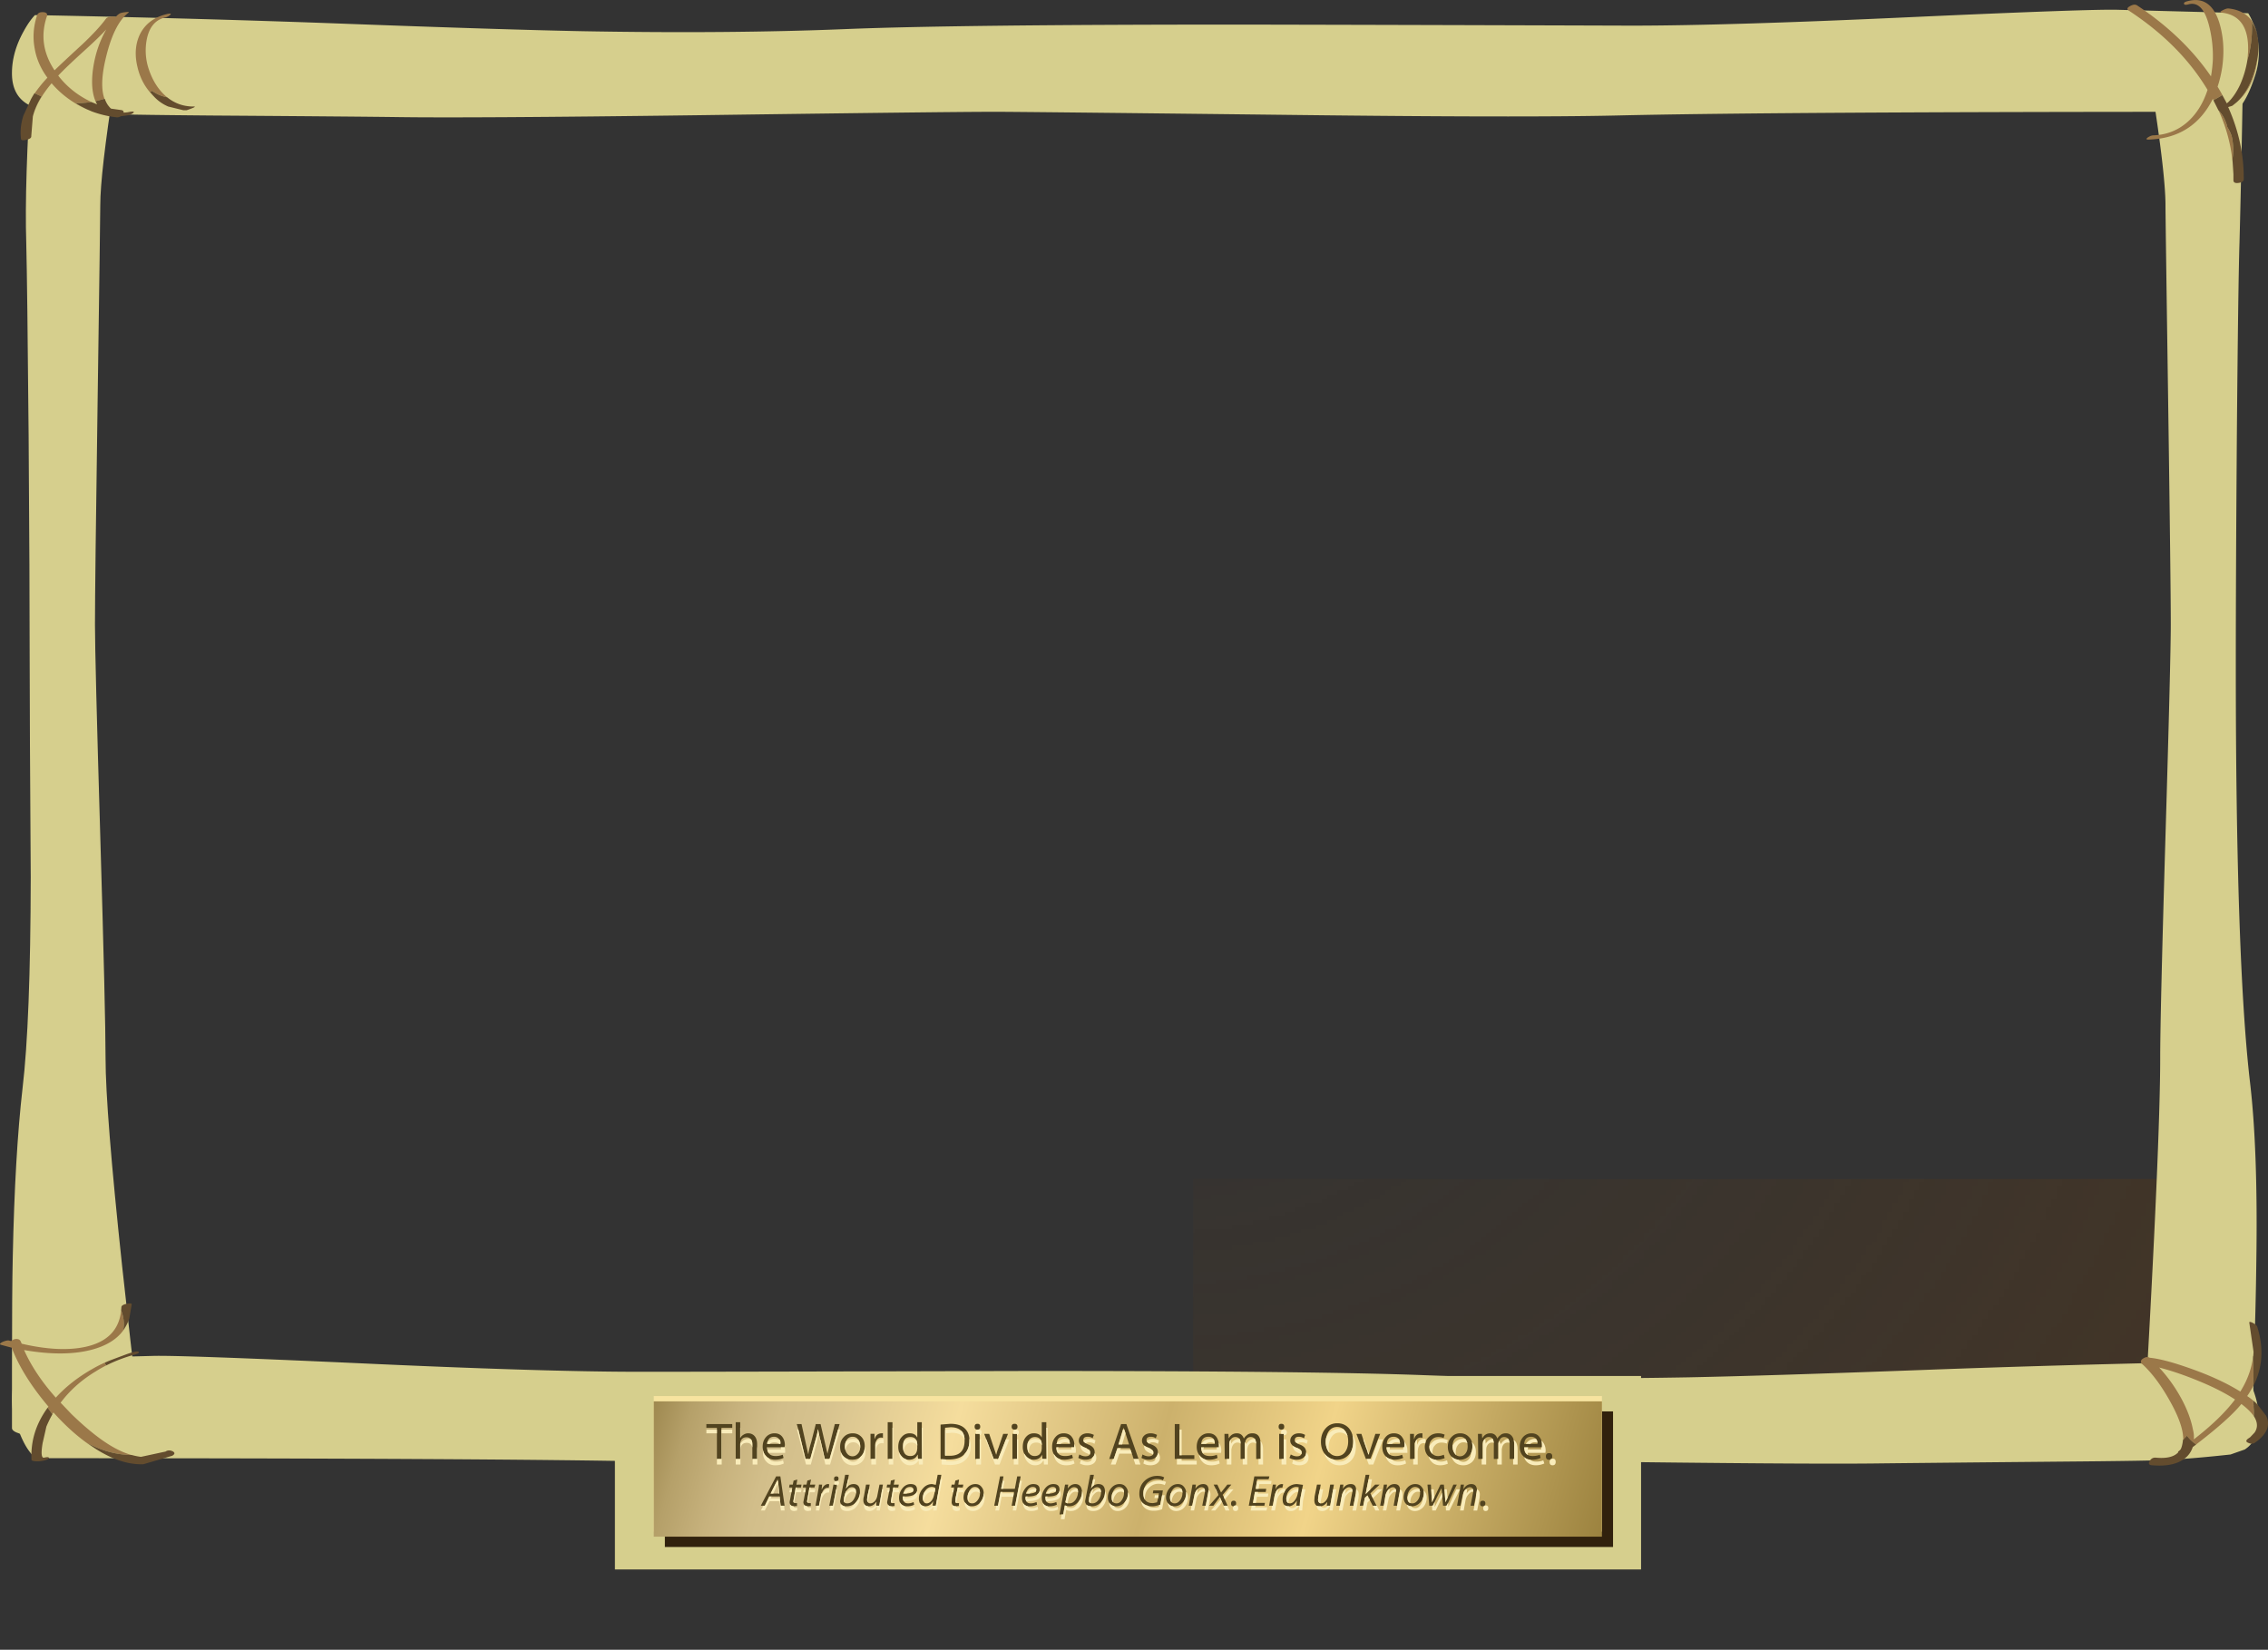 <svg xmlns="http://www.w3.org/2000/svg" viewBox="0 0 429 312.1"><rect x="0" y="0" width="429" height="312.1" fill="#333333" stroke="none"/><defs><clipPath id="E"><path d="M5.691 237.8c.934-.613 2.227-1.148 3.879-1.602 1.68-.425 3.465-.425 5.36 0 .961.215 1.746.481 2.359.801l-1.039-7.398c-.719-5.336-1.078-9-1.078-11 0-1.121-.137-10.961-.402-29.524-.266-18.586-.399-29.89-.399-33.918 0-3.386.266-14.054.801-32 .531-17.949.797-29.148.797-33.601 0-5.332.84-15.863 2.519-31.598.856-7.867 1.696-15.199 2.524-22-.082-.452-.563-.932-1.442-1.44-1.707-1.039-4.508-1.719-8.398-2.039-3.895-.348-6.629-.266-8.203.238l-1.16.84v8.801c0 8 .043 13.734.121 17.199.215 10.187.707 18.668 1.48 25.441.801 6.696 1.215 17.332 1.238 31.922-.105 15.973-.16 26.664-.16 32.078 0 8.614-.05 20.215-.156 34.801-.137 15.254-.254 24.984-.363 29.199-.106 3.653-.012 9.012.281 16.078l.52 9.524.921-.801z"/></clipPath><clipPath id="s"><path d="M4.531 40.641h336V10.239h-336v30.402z"/></clipPath><clipPath id="c"><path d="M15864-152.12h36.443V41.63H15864v-193.75z"/></clipPath><clipPath id="y"><path d="M11.172 238.08h323.2V34.88h-323.2v203.2z"/></clipPath><clipPath id="e"><path d="M-200.76-223.98h405v315.4h-405v-315.4z"/></clipPath><clipPath id="q"><path d="M54.836-16111h37.695v195H54.836v-195z"/></clipPath><clipPath id="Q"><path d="M93.051 41.559h155.28V12.282H93.051v29.277z"/></clipPath><clipPath id="B"><path d="M9.57 237.56h323.2V34.36H9.57v203.2z"/></clipPath><clipPath id="g"><path d="M15907-258.65h255.4v405H15907v-405z"/></clipPath><clipPath id="v"><path d="M93.691 28.559h154.2V0h-154.2v28.559z"/></clipPath><clipPath id="i"><path d="M-213.26-116.46h26.25v258.75h-26.25v-258.75z"/></clipPath><clipPath id="a"><path d="M15877-268.37h39.172v421.25H15877v-421.25z"/></clipPath><clipPath id="H"><path d="M339.41 237.8l-.52-24.8c-.133-4.133-.266-13.867-.403-29.199-.105-14.293-.156-25.895-.156-34.801 0-29.867.719-50.933 2.156-63.199.778-6.613 1.094-15.227.961-25.84a612.9 612.9 0 00-.437-17.601c0-3.387-.082-5.438-.242-6.161.265-.851.148-1.664-.36-2.437-1.039-1.551-3.508-2.148-7.398-1.801-3.895.32-6.481.906-7.762 1.758-.398.27-.641.535-.719.801l-.043.359c1.602 27.922 2.403 46.149 2.403 54.68 0 4.453.265 15.652.8 33.601.532 17.946.797 28.614.797 32 0 4.028-.133 15.332-.398 33.918-.266 18.563-.399 28.403-.399 29.524 0 2-.359 5.664-1.082 11L325.53 237l2.399-1.199c1.922-.695 3.707-.828 5.359-.402 1.336.347 2.656.59 3.961.722.801.16 1.52.719 2.16 1.68z"/></clipPath><clipPath id="k"><path d="M190.49-116.46h22.5v258.75h-22.5v-258.75z"/></clipPath><clipPath id="o"><path d="M50.97-16226h21.676v426.25H50.97V-16226z"/></clipPath><clipPath id="K"><path d="M289.89 247.12c17.652.801 27.851 1.16 30.597 1.078l19.723-.519 1.16-2.758c.613-2.269.586-4.457-.082-6.562-.664-2.106-1.398-3.68-2.199-4.719l-1-.879c-46.399 0-77.602-.188-93.602-.563-9.41-.21-25.558-.187-48.437.082-27.762.321-42.906.481-45.442.481-4.961 0-20.093-.176-45.398-.523-22.695-.293-37.695-.383-45-.278-27.359.16-42.375.332-45.039.52l-9.082.8c-.719.051-1.426.305-2.121.758-1.438.934-2.16 2.453-2.16 4.563 0 2.105.589 4.211 1.761 6.32.559 1.039 1.133 1.863 1.719 2.477l15.602-.36c12.16-.32 22.691-.64 31.597-.961 15.707-.586 27.59-.957 35.641-1.117 14.746-.265 28.027-.16 39.84.32 11.203.454 31.082.68 59.64.68 15.387-.027 35.149-.082 59.282-.16 9.679 0 24.011.438 43 1.32z"/></clipPath><clipPath id="m"><path d="M-204.03-16226h21.676v426.25h-21.676V-16226z"/></clipPath><clipPath id="N"><path d="M99.129 28.481c-10 .215-28.598.359-55.797.441L5.531 29c-.265.078-.601.387-1 .922-.801 1.012-1.535 2.57-2.199 4.68-.668 2.105-.684 4.304-.043 6.597l1.121 2.762 19.719.52c2.746.078 12.949-.282 30.601-1.082 18.985-.879 33.321-1.321 43-1.321 8.801 0 28.559.043 59.282.121 28.531 0 48.41-.21 59.636-.64 11.817-.481 25.094-.586 39.84-.32 8.055.16 19.934.535 35.641 1.121 14.215.535 29.949.972 47.203 1.32l1.758-2.481c1.148-2.105 1.719-4.21 1.719-6.32 0-2.105-.704-3.625-2.118-4.558l-2.16-.762c-3.386-.371-6.414-.637-9.082-.797-1.519-.109-7.094-.203-16.719-.281-14.214-.133-23.652-.227-28.32-.282-7.254-.078-22.254.028-45 .321-25.094.32-40.226.48-45.398.48-2.348 0-17.496-.144-45.442-.441-22.855-.266-39-.293-48.441-.078z"/></clipPath><linearGradient id="p" y2="-16012" gradientUnits="userSpaceOnUse" x2="74.426" y1="-16012" x1="53.426"><stop offset="0" stop-color="#fff" stop-opacity="0"/><stop offset=".784" stop-color="#fff" stop-opacity=".651"/><stop offset="1" stop-color="#fff" stop-opacity=".898"/></linearGradient><linearGradient id="D" y2="-56.36" gradientUnits="userSpaceOnUse" x2="16157" y1="-56.36" x1="16068"><stop offset="0" stop-color="#1c1206"/><stop offset=".878" stop-color="#170f05"/><stop offset="1" stop-color="#110a02"/></linearGradient><linearGradient id="x" y2="-55.603" gradientUnits="userSpaceOnUse" x2="15891" y1="-55.603" x1="15869"><stop offset="0" stop-color="#1c1206"/><stop offset=".784" stop-color="#130c04"/><stop offset="1" stop-color="#100903"/></linearGradient><linearGradient id="S" y2="-16014" gradientUnits="userSpaceOnUse" x2="102.97" y1="-16014" x1="56.191"><stop offset="0" stop-color="#1c1206"/><stop offset=".784" stop-color="#130c04"/><stop offset="1" stop-color="#100903"/></linearGradient><linearGradient id="j" y2="13.243" gradientUnits="userSpaceOnUse" x2="-188.25" y1="13.243" x1="-212.25"><stop offset="0" stop-color="#fff" stop-opacity="0"/><stop offset=".784" stop-color="#fff" stop-opacity=".651"/><stop offset="1" stop-color="#fff" stop-opacity=".898"/></linearGradient><linearGradient id="u" y2="-57.785" gradientUnits="userSpaceOnUse" x2="15907" y1="-57.785" x1="15885"><stop offset="0" stop-color="#1c1206"/><stop offset=".784" stop-color="#130c04"/><stop offset="1" stop-color="#100903"/></linearGradient><linearGradient id="G" y2="13.243" gradientUnits="userSpaceOnUse" x2="-188.25" y1="13.243" x1="-212.25"><stop offset="0" stop-color="#1c1206"/><stop offset=".784" stop-color="#130c04"/><stop offset="1" stop-color="#100903"/></linearGradient><linearGradient id="T" y2="-2515.8" gradientUnits="userSpaceOnUse" x2="-1717.7" gradientTransform="matrix(.771 -.212 .212 .771 2100.5 1584.8)" y1="-2515.8" x1="-1902.2"><stop offset="0" stop-color="#998349"/><stop offset=".004" stop-color="#9b854c"/><stop offset=".047" stop-color="#b5a069"/><stop offset=".094" stop-color="#c7b27d"/><stop offset=".137" stop-color="#d2be8a"/><stop offset=".176" stop-color="#d6c28e"/><stop offset=".314" stop-color="#f5dd9d"/><stop offset=".522" stop-color="#ccb16c"/><stop offset=".686" stop-color="#f1d489"/><stop offset="1" stop-color="#977e3b"/></linearGradient><linearGradient id="b" y2="-57.785" gradientUnits="userSpaceOnUse" x2="15907" y1="-57.785" x1="15885"><stop offset="0" stop-color="#fff" stop-opacity="0"/><stop offset=".784" stop-color="#fff" stop-opacity=".651"/><stop offset="1" stop-color="#fff" stop-opacity=".898"/></linearGradient><linearGradient id="l" y2="12.491" gradientUnits="userSpaceOnUse" x2="212.31" y1="12.491" x1="191.08"><stop offset="0" stop-color="#fff" stop-opacity="0"/><stop offset=".784" stop-color="#fff" stop-opacity=".651"/><stop offset="1" stop-color="#fff" stop-opacity=".898"/></linearGradient><linearGradient id="P" y2="-16012" gradientUnits="userSpaceOnUse" x2="74.426" y1="-16012" x1="53.426"><stop offset="0" stop-color="#1c1206"/><stop offset=".784" stop-color="#130c04"/><stop offset="1" stop-color="#100903"/></linearGradient><linearGradient id="J" y2="12.491" gradientUnits="userSpaceOnUse" x2="212.31" y1="12.491" x1="191.08"><stop offset="0" stop-color="#1c1206"/><stop offset=".784" stop-color="#130c04"/><stop offset="1" stop-color="#100903"/></linearGradient><linearGradient id="d" y2="-55.603" gradientUnits="userSpaceOnUse" x2="15891" y1="-55.603" x1="15869"><stop offset="0" stop-color="#fff" stop-opacity="0"/><stop offset=".784" stop-color="#fff" stop-opacity=".651"/><stop offset="1" stop-color="#fff" stop-opacity=".898"/></linearGradient><linearGradient id="r" y2="-16014" gradientUnits="userSpaceOnUse" x2="102.97" y1="-16014" x1="56.191"><stop offset="0" stop-color="#fff" stop-opacity="0"/><stop offset=".784" stop-color="#fff" stop-opacity=".651"/><stop offset="1" stop-color="#fff" stop-opacity=".898"/></linearGradient><linearGradient id="n" y2="-16012" gradientUnits="userSpaceOnUse" x2="-180.57" y1="-16012" x1="-201.57"><stop offset="0" stop-color="#fff" stop-opacity="0"/><stop offset=".784" stop-color="#fff" stop-opacity=".651"/><stop offset="1" stop-color="#fff" stop-opacity=".898"/></linearGradient><linearGradient id="h" y2="-56.36" gradientUnits="userSpaceOnUse" x2="16157" y1="-56.36" x1="16068"><stop offset="0" stop-color="#fff" stop-opacity="0"/><stop offset=".878" stop-color="#fff" stop-opacity=".243"/><stop offset="1" stop-color="#fff" stop-opacity=".569"/></linearGradient><linearGradient id="M" y2="-16012" gradientUnits="userSpaceOnUse" x2="-180.57" y1="-16012" x1="-201.57"><stop offset="0" stop-color="#1c1206"/><stop offset=".784" stop-color="#130c04"/><stop offset="1" stop-color="#100903"/></linearGradient><mask id="z"><g clip-path="url(#e)"><path d="M-200.76-223.98h405v315.4h-405v-315.4z" fill="url(#f)"/></g></mask><mask id="L"><g clip-path="url(#m)"><path d="M-204.03-16226h21.676v426.25h-21.676V-16226z" fill="url(#n)"/></g></mask><mask id="C"><g clip-path="url(#g)"><path d="M15907-258.65h255.4v405H15907v-405z" fill="url(#h)"/></g></mask><mask id="O"><g clip-path="url(#o)"><path d="M50.97-16226h21.676v426.25H50.97V-16226z" fill="url(#p)"/></g></mask><mask id="t"><g clip-path="url(#a)"><path d="M15877-268.37h39.172v421.25H15877v-421.25z" fill="url(#b)"/></g></mask><mask id="I"><g clip-path="url(#k)"><path d="M190.49-116.46h22.5v258.75h-22.5v-258.75z" fill="url(#l)"/></g></mask><mask id="R"><g clip-path="url(#q)"><path d="M54.836-16111h37.695v195H54.836v-195z" fill="url(#r)"/></g></mask><mask id="w"><g clip-path="url(#c)"><path d="M15864-152.12h36.443V41.63H15864v-193.75z" fill="url(#d)"/></g></mask><mask id="F"><g clip-path="url(#i)"><path d="M-213.26-116.46h26.25v258.75h-26.25v-258.75z" fill="url(#j)"/></g></mask><radialGradient id="f" gradientUnits="userSpaceOnUse" cy="-21.45" cx="3.45" r="470.02"><stop offset="0" stop-color="#fff" stop-opacity="0"/><stop offset=".498" stop-color="#fff" stop-opacity=".369"/><stop offset="1" stop-color="#fff"/></radialGradient><radialGradient id="A" gradientUnits="userSpaceOnUse" cy="-21.45" cx="3.45" r="470.02"><stop offset="0" stop-color="#593916"/><stop offset=".498" stop-color="#5f3810"/><stop offset="1" stop-color="#693606"/></radialGradient></defs><g clip-path="url(#s)" transform="matrix(1.25 0 0 -1.25 0 312.1)"><g mask="url(#t)" transform="matrix(0 .8 -.8 -.001 125.71 -12692)"><path d="M4.531 40.641h336V10.239h-336v30.402z" fill-rule="evenodd" fill="url(#u)"/></g></g><g clip-path="url(#v)" transform="matrix(1.25 0 0 -1.25 0 312.1)"><g mask="url(#w)" transform="matrix(0 .8 -.8 -.001 125.71 -12692)"><path d="M93.691 28.559h154.2V0h-154.2v28.559z" fill-rule="evenodd" fill="url(#x)"/></g></g><g clip-path="url(#y)" transform="matrix(1.25 0 0 -1.25 0 312.1)"><g mask="url(#z)" transform="matrix(.8 0 0 -.647 171.61 93.807)"><path d="M11.172 238.08h323.2V34.88h-323.2v203.2z" fill-rule="evenodd" fill="url(#A)"/></g></g><g clip-path="url(#B)" transform="matrix(1.25 0 0 -1.25 0 312.1)"><g mask="url(#C)" transform="matrix(0 .8 -.8 -.001 125.94 -12692)"><path d="M9.57 237.56h323.2V34.36H9.57v203.2z" fill-rule="evenodd" fill="url(#D)"/></g></g><path d="M5.966 13.85c.166.269.548.601 1.148 1.001 1.167.767 2.783 1.435 4.848 2.002 2.105.532 4.337.532 6.705 0 1.197-.268 2.183-.6 2.95-1-1.768 11.332-2.652 18.998-2.652 22.997 0 1.401-.166 13.701-.499 36.905-.336 23.231-.502 37.363-.502 42.398 0 4.232.332 17.567 1.001 40 .669 22.436 1.001 36.435 1.001 42 0 6.666 1.049 19.83 3.149 39.498 1.065 9.834 2.12 18.999 3.15 27.5l-1.803 1.805c-2.128 1.299-5.63 2.149-10.497 2.549-4.869.435-8.281.333-10.249-.297-.967-.303-1.451-.65-1.451-1.05v-11.002c0-10 .05-17.167.152-21.499.264-12.733.88-23.335 1.85-31.8.997-8.37 1.514-21.666 1.548-39.903-.131-19.967-.2-33.33-.2-40.098 0-10.767-.068-25.269-.2-43.501-.166-19.068-.318-31.23-.449-36.499-.235-7.335.098-17.999 1-32.002z" fill-rule="evenodd" fill="#d6cf8d"/><g clip-path="url(#E)" transform="matrix(1.25 0 0 -1.25 0 312.1)"><g mask="url(#F)" transform="matrix(.8 0 0 .8 171.61 124.84)"><path d="M5.691 237.8c.934-.613 2.227-1.148 3.879-1.602 1.68-.425 3.465-.425 5.36 0 .961.215 1.746.481 2.359.801l-1.039-7.398c-.719-5.336-1.078-9-1.078-11 0-1.121-.137-10.961-.402-29.524-.266-18.586-.399-29.89-.399-33.918 0-3.386.266-14.054.801-32 .531-17.949.797-29.148.797-33.601 0-5.332.84-15.863 2.519-31.598.856-7.867 1.696-15.199 2.524-22-.082-.452-.563-.932-1.442-1.44-1.707-1.039-4.508-1.719-8.398-2.039-3.895-.348-6.629-.266-8.203.238l-1.16.84v8.801c0 8 .043 13.734.121 17.199.215 10.187.707 18.668 1.48 25.441.801 6.696 1.215 17.332 1.238 31.922-.105 15.973-.16 26.664-.16 32.078 0 8.614-.05 20.215-.156 34.801-.137 15.254-.254 24.984-.363 29.199-.106 3.653-.012 9.012.281 16.078l.52 9.524.921-.801z" fill-rule="evenodd" fill="url(#G)"/></g></g><path d="M424.263 14.85c-.234 13.335-.454 23.666-.654 31.001-.166 5.165-.333 17.334-.499 36.499-.131 17.866-.2 32.368-.2 43.501 0 37.334.899 63.667 2.7 78.999.968 8.266 1.368 19.033 1.201 32.3a766.91 766.91 0 01-.551 22.001c0 4.234-.097 6.798-.299 7.7l.148.948c0 .767-.201 1.47-.596 2.1-1.304 1.939-4.385 2.685-9.253 2.251-4.869-.401-8.101-1.134-9.697-2.197-.503-.338-.802-.67-.904-1.002l-.049-.449c2.003-34.902 2.999-57.686 2.999-68.35 0-5.566.336-19.564 1-42 .67-22.433 1.001-35.768 1.001-40 0-5.036-.166-19.167-.497-42.398-.338-23.204-.504-35.504-.504-36.905 0-3.999-.898-11.665-2.7-22.998.801.566 1.802 1.069 3.004 1.499 2.397.869 4.628 1.035 6.698.502a32.613 32.613 0 014.952-.902c.996-.201 1.898-.899 2.7-2.1z" fill-rule="evenodd" fill="#d6cf8d"/><g clip-path="url(#H)" transform="matrix(1.25 0 0 -1.25 0 312.1)"><g mask="url(#I)" transform="matrix(.8 0 0 .8 171.61 124.84)"><path d="M339.41 237.8l-.52-24.8c-.133-4.133-.266-13.867-.403-29.199-.105-14.293-.156-25.895-.156-34.801 0-29.867.719-50.933 2.156-63.199.778-6.613 1.094-15.227.961-25.84a612.9 612.9 0 00-.437-17.601c0-3.387-.082-5.438-.242-6.161.265-.851.148-1.664-.36-2.437-1.039-1.551-3.508-2.148-7.398-1.801-3.895.32-6.481.906-7.762 1.758-.398.27-.641.535-.719.801l-.043.359c1.602 27.922 2.403 46.149 2.403 54.68 0 4.453.265 15.652.8 33.601.532 17.946.797 28.614.797 32 0 4.028-.133 15.332-.398 33.918-.266 18.563-.399 28.403-.399 29.524 0 2-.359 5.664-1.082 11L325.53 237l2.399-1.199c1.922-.695 3.707-.828 5.359-.402 1.336.347 2.656.59 3.961.722.801.16 1.52.719 2.16 1.68z" fill-rule="evenodd" fill="url(#J)"/></g></g><path d="M422.612 21.15c-58.003 0-97.002.234-117.002.703-11.768.263-31.948.235-60.551-.103-34.698-.4-53.633-.6-56.798-.6-6.201 0-25.116.22-56.752.654-28.364.366-47.114.479-56.25.347-4.434-.063-16.23-.166-35.4-.298-11.998-.103-18.965-.214-20.899-.352A354.505 354.505 0 017.612 20.5c-.903-.062-1.787-.38-2.65-.946-1.803-1.168-2.702-3.068-2.702-5.704 0-2.631.732-5.264 2.197-7.9.704-1.299 1.422-2.329 2.154-3.096 21.534.43 41.201.981 58.999 1.651 19.634.731 34.482 1.196 44.551 1.396 18.433.332 35.034.2 49.8-.401 13.999-.566 38.848-.849 74.55-.849 19.234.034 43.931.103 74.098.2 12.099 0 30.019-.547 53.75-1.65 22.07-1.001 34.819-1.451 38.251-1.348l24.649.65c.566.898 1.05 2.05 1.45 3.447.766 2.836.732 5.571-.098 8.203-.835 2.632-1.752 4.6-2.749 5.898l-1.25 1.099zM422.912 257.505l2.203 3.1c1.43 2.632 2.147 5.264 2.147 7.901 0 2.632-.883 4.532-2.65 5.698l-2.7.952c-4.233.464-8.018.796-11.348.996-1.899.137-8.868.254-20.904.352-17.763.166-29.565.283-35.395.351-9.068.099-27.818-.034-56.25-.4-31.368-.4-50.283-.6-56.753-.6-2.935 0-21.865.185-56.802.551-28.564.333-48.75.366-60.546.098-20-.434-58.999-.649-117.003-.649-.331-.098-.746-.484-1.25-1.153-1-1.265-1.912-3.213-2.747-5.85-.835-2.63-.85-5.38-.049-8.247.366-1.401.83-2.549 1.401-3.451l24.649-.65c3.432-.098 16.181.351 38.246 1.352 23.736 1.099 41.651 1.651 53.75 1.651 11.001 0 35.704-.053 74.103-.152 35.668 0 60.517.264 74.55.801 14.766.601 31.367.733 49.8.4 10.068-.2 24.917-.669 44.551-1.401 17.769-.669 37.431-1.215 58.999-1.65z" fill-rule="evenodd" fill="#d6cf8d"/><g clip-path="url(#K)" transform="matrix(1.25 0 0 -1.25 0 312.1)"><g mask="url(#L)" transform="matrix(0 -.8 .8 -.001 12982 72.812)"><path d="M289.89 247.12c17.652.801 27.851 1.16 30.597 1.078l19.723-.519 1.16-2.758c.613-2.269.586-4.457-.082-6.562-.664-2.106-1.398-3.68-2.199-4.719l-1-.879c-46.399 0-77.602-.188-93.602-.563-9.41-.21-25.558-.187-48.437.082-27.762.321-42.906.481-45.442.481-4.961 0-20.093-.176-45.398-.523-22.695-.293-37.695-.383-45-.278-27.359.16-42.375.332-45.039.52l-9.082.8c-.719.051-1.426.305-2.121.758-1.438.934-2.16 2.453-2.16 4.563 0 2.105.589 4.211 1.761 6.32.559 1.039 1.133 1.863 1.719 2.477l15.602-.36c12.16-.32 22.691-.64 31.597-.961 15.707-.586 27.59-.957 35.641-1.117 14.746-.265 28.027-.16 39.84.32 11.203.454 31.082.68 59.64.68 15.387-.027 35.149-.082 59.282-.16 9.679 0 24.011.438 43 1.32z" fill-rule="evenodd" fill="url(#M)"/></g></g><g clip-path="url(#N)" transform="matrix(1.25 0 0 -1.25 0 312.1)"><g mask="url(#O)" transform="matrix(0 -.8 .8 -.001 12982 72.812)"><path d="M99.129 28.481c-10 .215-28.598.359-55.797.441L5.531 29c-.265.078-.601.387-1 .922-.801 1.012-1.535 2.57-2.199 4.68-.668 2.105-.684 4.304-.043 6.597l1.121 2.762 19.719.52c2.746.078 12.949-.282 30.601-1.082 18.985-.879 33.321-1.321 43-1.321 8.801 0 28.559.043 59.282.121 28.531 0 48.41-.21 59.636-.64 11.817-.481 25.094-.586 39.84-.32 8.055.16 19.934.535 35.641 1.121 14.215.535 29.949.972 47.203 1.32l1.758-2.481c1.148-2.105 1.719-4.21 1.719-6.32 0-2.105-.704-3.625-2.118-4.558l-2.16-.762c-3.386-.371-6.414-.637-9.082-.797-1.519-.109-7.094-.203-16.719-.281-14.214-.133-23.652-.227-28.32-.282-7.254-.078-22.254.028-45 .321-25.094.32-40.226.48-45.398.48-2.348 0-17.496-.144-45.442-.441-22.855-.266-39-.293-48.441-.078z" fill-rule="evenodd" fill="url(#P)"/></g></g><path d="M427.063 7.15c-.2-1.132-.58-2.134-1.148-2.999l.05.353c.068 2.465-.215 4.731-.85 6.796.034-.435.069-.884.103-1.347.228-4.6-1.402-7.12-4.903-7.554-.464-.029-.435-.18.103-.449.497-.264.878-.381 1.147-.347 3.233.366 5.069 2.217 5.498 5.547zm-5.85 12.403l-.85-1.553-1.65.951c-.063-.102-.117-.185-.146-.248-2.466 4.93-6.485 7.5-12.05 7.7-.567.03-.65-.103-.25-.4.4-.27.767-.4 1.1-.4 2.533-.103 4.716-.988 6.547-2.653 1.636-1.499 2.851-3.481 3.652-5.946-3.432-5.738-8.398-10.738-14.902-15-.4-.269-.313-.553.254-.855.532-.298.966-.346 1.298-.146 5.864 3.896 10.533 8.383 13.999 13.447a27.15 27.15 0 00.353-3.101 23.441 23.441 0 00-.704-6.45c-.801-3.164-2.08-4.531-3.848-4.096-.566.166-.869.13-.904-.103-.062-.2.187-.366.753-.499 2.831-.732 4.8.602 5.899 3.999.8 2.569 1 5.353.6 8.35a22.349 22.349 0 01-.899 3.853c.435.698 1.016 1.748 1.749 3.15zm-401.45-.85l-1.7.448c-.663-1.601-.814-3.686-.448-6.25.4-2.7 1.235-5.151 2.5-7.348-.865.967-2.334 2.383-4.4 4.248-2.201 2.002-3.769 3.502-4.701 4.502 1.635 2.13 3.735 3.8 6.303 5-1.167.166-2.183.23-3.052.2.699.43 1.401.816 2.1 1.148a31.095 31.095 0 01-1.05-.498c-2.203-1.167-4.048-2.637-5.551-4.4-1.832 2.163-3.014 4.263-3.55 6.3.302-1.237.848-2.5 1.65-3.8l-1.299-.6a25.92 25.92 0 012.402-2.954c-1.27-1.729-2.07-3.565-2.402-5.499-.4-2.099-.249-4.199.449-6.299.132-.433.517-.633 1.152-.6.63.034.865.298.699.802-1.201 3.535-.718 6.932 1.45 10.2 1.167-1.134 2.935-2.784 5.297-4.952 2.037-1.933 3.522-3.55 4.454-4.848.131-.167.434-.284.899-.352.502-.068.8-.035.897.103.235-.304.47-.518.704-.655.166-.131.546-.229 1.148-.298.566-.068.766-.033.6.098-1.865 1.401-3.315 4.336-4.35 8.804-.768 3.266-.83 5.766-.2 7.5zm402.55 12.026a30.744 30.744 0 00-2.652-9.824c.699.733 1.216 1.65 1.549 2.749l.103.4c.497.801.8 1.504.898 2.1.268 1.435.283 2.754.049 3.95.019.2.034.41.054.625zm4.697-19.678c-.429 3.702-1.767 6.484-3.999 8.35 1.665-1.465 2.881-3.701 3.653-6.7.132-.566.249-1.117.346-1.65zM31.61 18.4c-1.001-.166-1.949-.566-2.846-1.201l-.401.2c.23.269.463.537.698.801-1.533-1.5-2.548-3.33-3.051-5.499-.567-2.3-.415-4.365.454-6.201.996-1.996 2.715-3.281 5.146-3.847.635-.137.835-.083.601.146-.235.235-.547.401-.947.504-1.87.428-3.038 1.816-3.501 4.15a11.029 11.029 0 00.4 5.698c.698 2.065 1.733 3.715 3.1 4.952.098.097.216.2.347.297zm-8.697 229.5c.497 1.265.63 2.515.395 3.75a8.447 8.447 0 001.152-2.25c-.897 2.866-3.169 4.814-6.801 5.849-3.53 1.001-7.9 1.05-13.101.151 1.333 2.999 3.335 6.001 6 9 1.87-2.066 4.186-3.882 6.955-5.45a25.108 25.108 0 013.447-1.65c-.401.166-.781.333-1.147.498.062.2.165.37.297.503-.669.332-1.319.698-1.949 1.099-2.436 1.464-4.467 3.198-6.103 5.2l-.595.751 2.046 2.149c3.1 2.999 5.82 5.133 8.154 6.401 1.098.602 2.162 1.05 3.198 1.348-2.866-.034-5.67-.8-8.398-2.3.56.401 1.112.781 1.645 1.152-2.695-1.67-5.367-3.968-7.998-6.903-.069.102-.132.22-.2.35l-.899-1.25a.753.753 0 00.152-.2c-3.272-3.867-5.587-7.582-6.953-11.147L.159 254.4c-.298-.099-.181-.284.351-.552.566-.23.968-.313 1.201-.25l.4.103c.23-.233.548-.366.948-.4.435 0 .717.147.85.449l.2.449c4.736 1.099 8.735 1.3 12.002.601 4.165-.899 6.43-3.199 6.802-6.9zm403.25 8.799v.499c.102 1.503.116 3.168.048 5-.332.635-.714 1.27-1.147 1.903.507.348.966.699 1.371 1.05a2.714 2.714 0 00-.273-.2v.146c.034.138.083.504.152 1.104l-.103-.551c.103.835.136 1.581.103 2.25-.504-.732-1.285-1.499-2.349-2.299-1.567 1.933-4.419 4.482-8.55 7.652-.635-.402-1.221-.953-1.752-1.652l-.7.748c.034-1.665-.668-3.848-2.1-6.548-1.8-3.37-3.686-5.952-5.648-7.75-.138-.033-.2-.116-.2-.253-.138-.332.014-.615.449-.85.43-.263.815-.298 1.147-.097 1.768.165 4.301.83 7.603 1.996 3.799 1.334 6.982 2.803 9.551 4.405 1.333-2.133 2.129-4.32 2.397-6.553zm-10.65 4.4c-2.534-1.03-4.903-1.831-7.1-2.398a29.122 29.122 0 014.048 5.6c1.201 2.164 1.983 4.229 2.354 6.198.165.669.214 1.269.146 1.801 3.403-2.632 6.001-5.151 7.803-7.549-1.934-1.27-4.351-2.485-7.251-3.652z" fill-rule="evenodd" fill="#9b7849"/><path d="M425.112 11.3c.635-2.065.918-4.331.85-6.796l-.05-.353c.568.865.948 1.867 1.148 2.999.201 1.166.186 2.465-.049 3.901a34.671 34.671 0 01-.346 1.65c-.771 2.999-1.988 5.235-3.653 6.7l-.75.6c-.03 0-.065.015-.1.049l-.697.2c1.998 4.469 2.979 9.019 2.949 13.653 0 .366-.318.6-.951.698-.666.098-1.002-.068-1.002-.498V32.95l-.146-2.226c-.02-.215-.035-.425-.054-.625.234-1.196.219-2.515-.049-3.95-.098-.596-.4-1.299-.898-2.1l-.103-.4c-.332-1.099-.85-2.016-1.549-2.749l-.048-.049-.951-1.9h.048l1.65-.951.85 1.553.351-.303c.802-.801 1.52-1.866 2.15-3.199a19.009 19.009 0 001.4-4.751zM6.212 22.05l-.298 3.7c.035.331-.283.561-.952.698-.63.166-.967.097-.996-.2-.171-1.435-.02-2.887.449-4.35l1.45-3.15c.201-.367.415-.733.65-1.1h.049l1.298.602c-.8 1.299-1.347 2.563-1.65 3.799zm10.152-1.401a22.612 22.612 0 01-2.1-1.148c.868.029 1.885-.035 3.052-.201.098.064.214.118.346.148.234.102.47.2.703.302l-.303-.601 1.7-.449h.054c.229.63.518 1.133.849 1.499.097.132.215.249.347.351l1.753.25c.464.034.664.2.6.498.401 0 .816-.05 1.25-.152.63-.097.83-.028.601.2-.235.2-.552.352-.952.454l-1.45.201c-.167.132-.4.195-.699.195a19.253 19.253 0 01-4.701-1.098l-1.05-.45zm15.248-2.251c1.402 1.132 3.003 1.718 4.8 1.752h.152c.635-.034.215.2-1.25.699h-.65l-2.852-.699a7.869 7.869 0 01-2.748-1.952c-.235-.264-.464-.533-.699-.802l.401-.2c.898.635 1.845 1.035 2.846 1.202zM9.914 267.548a21.43 21.43 0 00-1.148 2.348c0 .034-.235 1.07-.704 3.102-.33 1.967-.228 2.885.303 2.753.567-.137.865-.117.899.049.068.131-.18.283-.752.449-.933.235-1.713.269-2.348.097l-.2-.097c-.202-3.569.815-6.885 3.051-9.951l.899 1.25zm8.197 6.552c-.532-.371-1.079-.751-1.645-1.152 2.729 1.5 5.533 2.266 8.399 2.3h.049c.6.166 1.186.283 1.752.352l4.649-1.001c.4-.269.849-.284 1.347-.049.47.264.435.546-.097.849L27.115 277c-2.803.098-5.8-.87-9.004-2.901zm2.003-15.8a1.215 1.215 0 01-.298-.504c.366-.165.746-.331 1.148-.497l2.802-1.05c.533-.2 1.064-.366 1.596-.498.567-.137.87-.117.904.049.063.131-.186.283-.752.449a28.328 28.328 0 00-5.4 2.051zm4.35-8.901a8.447 8.447 0 01-1.153 2.25c.235-1.235.103-2.485-.395-3.75v-.049l.049-.6c.034-.269.366-.469 1.001-.601.63-.131.948-.103.948.099l-.45 2.65zm401.975 15.751c.093.079.186.161.278.249l.298.299 1.651 2.152c.835 1.797.131 3.481-2.1 5.049-.366.269-.801.284-1.299.049-.503-.2-.483-.483.05-.85.102-.068.2-.132.297-.2l.855-.898c.63-.938.581-1.968-.152-3.101.034-.669 0-1.415-.102-2.25l.102.551c-.068-.6-.117-.966-.15-1.104v-.146c.092.059.184.128.272.2zm-.224-2.954c.067-1.831.054-3.496-.049-5v-.498c0-.063.019-.132.049-.2l.054-.747-.802-5.503c-.068-.234.147-.234.65 0 .498.268.782.517.85.752 1.264 4.033 1.015 7.764-.752 11.196zm-10.796 11.055c-.2.165-.42.332-.655.498-.429 1.332-1.367 2.3-2.798 2.9-1.299.532-2.915.719-4.849.547-.633-.03-.8-.297-.502-.796.269-.469.649-.684 1.152-.649 2.032.195 3.448-.137 4.248-1.001-.068-.069 0-.166.2-.302l.152-.148c.063-.067.117-.136.152-.2.2-.434.331-1.02.4-1.752h.048l.7-.748c.53.699 1.117 1.25 1.752 1.651z" fill-rule="evenodd" fill="#634c2e"/><g clip-path="url(#Q)" transform="matrix(1.25 0 0 -1.25 0 312.1)"><g mask="url(#R)" transform="matrix(0 -.8 .8 -.001 12982 72.812)"><path d="M93.051 41.559h155.28V12.282H93.051v29.277z" fill-rule="evenodd" fill="url(#S)"/></g></g><path d="M116.314 260.303h194.1v36.6h-194.1v-36.6z" fill-rule="evenodd" fill="#d6cf8d"/><path d="M125.763 267.002h179.35v25.65h-179.35v-25.65z" fill-rule="evenodd" fill="#31210d"/><path d="M123.663 264.101h179.35v25.65h-179.35v-25.65z" fill-rule="evenodd" fill="#f7e4a0"/><path d="M98.93 37.602h143.48v-20.48H98.93v20.48z" fill-rule="evenodd" fill="url(#T)" transform="matrix(1.25 0 0 -1.25 0 312.1)"/><path d="M280.262 276.001h-.65l-.053-4.751h.752l.049.801h.054c.332-.601.83-.904 1.499-.904.63 0 1.064.318 1.298.953h.049c.132-.235.317-.435.552-.601.234-.234.582-.352 1.05-.352.4 0 .733.137 1 .4.23.235.382.518.45.85.068.235.098.503.098.802V276h-.85v-3.052a3.09 3.09 0 00-.249-.752c-.2-.23-.464-.346-.801-.346-.429 0-.746.249-.946.746l-.054.054-.099.4v2.95h-.849v-3.052a2.36 2.36 0 00-.2-.752c-.166-.23-.42-.346-.752-.346a.97.97 0 00-.85.449 2.09 2.09 0 00-.249.449l-.049.401v2.851h-.2zm-4.4.147a2.332 2.332 0 01-1.303-.597l-.049-.052c-.429-.465-.649-1.065-.649-1.798 0-.766.234-1.386.698-1.85.435-.469.987-.704 1.651-.704.669 0 1.215.235 1.65.704.269.263.449.58.551.946.069.235.099.504.099.802 0 .469-.084.884-.25 1.25a2.595 2.595 0 01-.498.702 2.411 2.411 0 01-1.6.596h-.3zm-.448-.9c.195.167.449.25.747.25.434 0 .781-.18 1.05-.547.268-.337.4-.766.4-1.304 0-.2-.015-.394-.049-.596a4.2 4.2 0 00-.248-.653.553.553 0 00-.103-.147 1.28 1.28 0 00-1.001-.45c-.899 0-1.383.548-1.45 1.647v.2c0 .537.136.966.4 1.303a.77.77 0 00.254.298zm15.395-2.3c0-.267-.063-.482-.2-.648-.029-.034-.049-.069-.049-.103-.229-.263-.546-.396-.948-.396-.8 0-1.235.45-1.303 1.349h2.5v-.201zm-2.5 2.702c-.063-.069-.132-.132-.2-.201-.429-.434-.649-1.015-.649-1.748s.2-1.332.6-1.801a2.101 2.101 0 011.651-.752c.703 0 1.215.268 1.553.8.131.166.229.367.297.6.069.27.103.553.103.85v.4h-3.355c0 .733.235 1.217.704 1.45.233.133.532.2.898.2.503 0 .952-.082 1.353-.248l.146.601c-.464.229-.996.347-1.596.347h-.353c-.468-.064-.848-.23-1.152-.498zm5.152.351c-.099 0-.166.049-.201.147h-.249c-.4 0-.6-.215-.6-.65 0-.4.2-.6.6-.6s.601.2.601.6a.81.81 0 01-.15.503zm-34.497-1.05l1.196-3.701h.904l-1.803 4.649-.049.102h-.85l-1.8-4.751h.952l.346 1.05.551 1.601c.133.298.269.713.401 1.25h.05l.102-.2zm5.648-2.7c-.233-.302-.566-.45-1-.45-.8 0-1.236.45-1.298 1.349h2.5v-.151c-.035-.333-.103-.581-.202-.748zm-1.698 1.548h-.654c.034.669.254 1.132.654 1.401.23.166.566.249.996.249.532 0 .966-.083 1.304-.249l.2.601a4.06 4.06 0 01-1.602.347c-.2 0-.366-.015-.503-.05-.498-.097-.898-.297-1.197-.6l-.053-.05c-.395-.433-.595-1.014-.595-1.747s.2-1.332.595-1.801c.401-.499.937-.752 1.602-.752.733 0 1.269.268 1.601.8.167.235.284.483.347.752.035.235.053.469.053.699l-.053.4h-2.695zm6.698-.748c0-.102.015-.185.05-.253a2.11 2.11 0 01.552-.898c.463-.499 1.078-.752 1.845-.752.401 0 .801.082 1.201.253l-.2.65c-.264-.132-.6-.2-1.001-.2-.532 0-.947.18-1.25.547-.298.302-.449.703-.449 1.2v.05c0 .537.166.966.502 1.303l.148.146c.267.236.6.352 1 .352.332 0 .704-.083 1.099-.249l.15.65c-.498.2-.967.297-1.402.297h-.297a2.234 2.234 0 01-1.348-.648l-.053-.05c-.43-.434-.65-1.015-.65-1.748 0-.234.035-.449.102-.65zm-1.6-.751c-.167.166-.298.415-.4.751v2.95h-.9v-4.751h.748v.948h.054c.2-.7.648-1.05 1.347-1.05h.2v.854l-.297-.053c-.338 0-.587.116-.753.351zm-15.752 3.799a2.936 2.936 0 01-1.749-1.148c-.435-.6-.649-1.332-.649-2.202 0-1.035.298-1.885.898-2.549.566-.635 1.299-.951 2.202-.951.9 0 1.632.316 2.198.951.302.366.517.781.649 1.25.102.366.152.768.152 1.201 0 .83-.166 1.548-.499 2.149a5.171 5.171 0 01-.4.449c-.566.601-1.298.899-2.202.899-.23 0-.43-.015-.6-.05zm5.6 8.75h-.649l1.098-5.85h.703l-.15.85-.553 2.802.855-.85.947-.951h.85l-1.749 1.65.2.4 1.002 1.949h-.753l-.551-1.05-.146-.352-.103-.146-.2-.401-.498.45-.303 1.499zm6.499-.498l-.098.498h-.649l.45-2.651v-.147c0-.132-.016-.25-.05-.352-.102-.234-.283-.352-.55-.352-.27 0-.533.138-.802.402a2.62 2.62 0 00-.601 1.151l-.249 1.603-.098.346h-.648l.697-3.999h.601l-.102.8h.054c.366-.6.848-.897 1.45-.897.663 0 1.015.33 1.05.996v.151l-.455 2.451zm6.953-1.099l1.148-2.402h.649l.102.899.2 2.45.401-.849 1.1-2.5h.648l-1.65 3.451-.298.548h-.65l-.15-1.65-.05-.801-.102-.797h-.049l-1.25 2.549-.351.699h-.65l-.346-3.999h.649l.048.899.151 2.45.45-.946zm8.047-1.503v.151l-.147.849-.4 2.1h-.65l.5-2.651v-.147c0-.132-.016-.25-.05-.352-.102-.234-.303-.352-.6-.352-.27 0-.533.138-.8.402a1.49 1.49 0 00-.402.702 1.704 1.704 0 00-.146.449l-.4 1.949h-.655l.552-3.1.151-.899h.6l-.102.8h.049c.371-.6.855-.897 1.45-.897.635 0 .987.33 1.05.996zm-10.098.2c.035.165.049.331.049.502 0 .366-.064.718-.2 1.05-.098.229-.23.449-.4.649-.464.532-1.016.801-1.651.801h-.098a1.745 1.745 0 01-.849-.302l-.2-.2c-.268-.299-.4-.684-.4-1.148 0-.669.2-1.25.6-1.754.434-.53.967-.795 1.602-.795.532 0 .932.18 1.196.547.171.166.282.386.351.65zm-3.051 1.303v.05c0 .565.185.917.551 1.05.133.033.269.048.4.048.401 0 .753-.215 1.05-.65.269-.4.401-.835.401-1.299v-.151a2.686 2.686 0 00-.15-.65c-.167-.234-.436-.351-.802-.351-.4 0-.748.22-1.05.65-.264.366-.4.8-.4 1.303zm-12.799 1.597h-.649l.748-3.999h.6l-.098.8c.367-.6.864-.897 1.5-.897s.967.33 1 .996v.151l-.048.6-.454 2.349h-.699l.498-2.651v-.147c0-.166-.014-.284-.049-.352-.098-.234-.298-.352-.6-.352-.23 0-.484.138-.748.402a2.519 2.519 0 00-.6 1.151l-.35 1.949h-.05zm27.003.102c-.303 0-.454-.171-.454-.502 0-.367.17-.548.502-.548s.5.166.5.499c0 .366-.182.551-.548.551zm-37.5-15.054c0 .372-.185.552-.552.552-.332 0-.503-.18-.503-.552 0-.366.171-.546.503-.546.367 0 .552.18.552.546zm-.552 1.353h.45v4.751h-.85v-4.751h.4zm-10.303 4.751h-.395l-.054-4.751h.752l.05.801h.048c.336-.601.835-.904 1.504-.904.63 0 1.063.318 1.298.953h.05a1.84 1.84 0 01.55-.601c.23-.234.582-.352 1.05-.352.865 0 1.368.484 1.5 1.45.034.172.05.372.05.602V276h-.85v-2.9c-.036-.401-.118-.704-.25-.904-.2-.23-.468-.346-.8-.346-.465 0-.802.263-1.002.8v.146l-.098.254v2.95h-.8v-2.9c0-.401-.068-.703-.2-.903-.2-.23-.47-.347-.8-.347a.968.968 0 00-.85.449 2.038 2.038 0 00-.25.449l-.048.401v2.851h-.455zm12.5-2.5c-.332-.268-.498-.586-.498-.952 0-.4.151-.733.449-1.001.304-.264.704-.4 1.201-.4.435 0 .816.102 1.148.302l-.2.65c-.269-.2-.6-.299-1.002-.299-.502 0-.75.215-.75.65a.51.51 0 00.048.2c.067.166.254.313.551.45a.653.653 0 00.298.151c.835.298 1.25.782 1.25 1.445v.054c0 .366-.117.664-.347.899a.535.535 0 00-.15.103c-.333.263-.767.395-1.3.395-.502 0-.952-.118-1.352-.347l.254-.65c.395.23.781.348 1.147.348.435 0 .718-.133.85-.401.034-.098.049-.215.049-.347 0-.332-.299-.62-.899-.85a2.4 2.4 0 01-.752-.4zm10.352-1.802a3.582 3.582 0 00-.401-.898 4.62 4.62 0 00-.4-.45c-.333-.268-.733-.4-1.196-.4-.669 0-1.202.284-1.602.85-.2.298-.332.63-.4 1-.103.264-.152.582-.152.948 0 .732.186 1.367.552 1.9a.317.317 0 00.152.151c.395.435.878.649 1.45.649.663 0 1.181-.268 1.547-.8s.553-1.201.553-1.998c0-.336-.035-.648-.103-.952zm-18.15 13.15h-.551l1.05-5.548h2.851l-.151.548h-2.149l-.049.302-.248 1.499h1.996l-.098.601h-2.05l-.352 2.05h2.251l-.097.548h-2.403zM222.611 276h-.4V269.4h.898v5.897h2.802v.704h-3.3zm-3.599-1.201c-.033.4-.186.717-.448.952-.338.264-.768.395-1.304.395-.499 0-.948-.117-1.349-.346l.201-.65c.4.23.782.348 1.148.348.4 0 .682-.118.849-.348a1.25 1.25 0 00.053-.4c0-.2-.116-.386-.35-.552a8.259 8.259 0 01-.298-.2l-.2-.098c-.372-.136-.67-.282-.904-.454-.264-.263-.4-.56-.4-.898 0-.4.151-.733.454-1.002.297-.263.697-.4 1.196-.4.4 0 .801.103 1.201.303l-.25.65c-.201-.2-.517-.299-.952-.299-.533 0-.802.215-.802.65 0 .029.02.083.054.146.03.172.181.338.45.504.098.034.234.083.4.151.83.298 1.25.782 1.25 1.445v.103zm-3.652 1.201h-.948l-.55-1.7-.152-.351h-2.349l-.699 2.051h-.848l2.245-6.601h1.001l2.3 6.601zm1.104 5.498c-.138.302-.2.65-.2 1.05 0 .502.116.899.346 1.201.269.4.732.601 1.401.601.166 0 .45-.05.85-.152l.2-.8.103-.548.048-.351h-1.152l.102-.551h1.798l-.146.902-.353 1.798a.433.433 0 01-.2.049c-.497.17-.952.253-1.347.253a2.84 2.84 0 01-.802-.102 2.17 2.17 0 01-1.048-.6.734.734 0 01-.202-.299 2.626 2.626 0 01-.35-1.353c0-1.063.365-1.913 1.098-2.548a3.46 3.46 0 012.3-.85c.566 0 1.001.102 1.304.303l-.254.547c-.264-.167-.65-.249-1.148-.249-.635 0-1.216.234-1.753.699-.263.267-.464.6-.595 1zm11.147-6.45c.269.269.684.4 1.25.4.533 0 .966-.083 1.299-.249l.151.601c-.464.229-1.001.346-1.601.346a4.28 4.28 0 01-.699-.048 2.238 2.238 0 01-1.001-.65 1.617 1.617 0 01-.2-.249c-.298-.4-.449-.899-.449-1.499 0-.732.2-1.332.6-1.801a2.094 2.094 0 011.651-.752c.698 0 1.215.268 1.548.8.171.27.282.586.351.952.035.133.049.299.049.499v.4h-3.349c0 .532.131.952.4 1.25zm2.149-1.948c0-.366-.064-.65-.201-.85-.2-.302-.532-.45-.995-.45-.835 0-1.285.45-1.353 1.349h2.549v-.049zm1.904 10.546l.547 1.202h-.747l-.704-1.596h-.049l-.049.048-1.152 1.548h-.8l1.752-1.998v-.054l-.448-1.048-.455-.899h.703l.7 1.499 1.2-1.499h.752l-1.65 1.948.2.352.2.498zm2.046 1.153c-.166 0-.284.049-.348.151h-.053c-.298 0-.449-.171-.449-.502 0-.367.166-.548.502-.548.3 0 .45.166.45.499a.713.713 0 01-.102.4zm-5.796-2.549v-.2c0-.166-.02-.302-.054-.401-.098-.2-.298-.302-.6-.302-.264 0-.533.137-.796.4a2.196 2.196 0 00-.553 1.152l-.4 1.949h-.649l.698-3.999h.65l-.098.8c.367-.6.864-.897 1.5-.897s.965.366 1 1.098v.049l-.552 2.949h-.649l.503-2.598zm-4.404-.552c-.166-.268-.43-.4-.796-.4-.4 0-.738.22-1.002.65a1.087 1.087 0 00-.2.448v.054c-.033 0-.048.015-.048.049a1.975 1.975 0 00-.152.801c0 .429.098.733.298.898.136.132.332.201.601.201.4 0 .751-.215 1.049-.65.269-.4.401-.835.401-1.299v-.054c0-.297-.049-.532-.151-.698zm-2.599 2.652a1.667 1.667 0 01-.351-1.05c0-.669.22-1.25.65-1.754.434-.53.966-.795 1.601-.795.498 0 .884.18 1.153.547.2.235.332.532.395.898v.254c0 .533-.132 1.016-.395 1.45a2.43 2.43 0 01-.2.249c-.435.532-.968.801-1.603.801h-.302c-.367-.069-.649-.234-.849-.502l-.099-.098zm28.903.049h.146c.234 0 .482-.133.751-.401.269-.298.45-.664.553-1.099l.346-2.05h.704l-.153.899-.551 3.1h-.649l.103-.748c-.338.499-.733.781-1.202.85h-.2c-.235 0-.435-.034-.6-.102-.298-.2-.45-.548-.45-1.05l.05-.698.448-2.251h.704l-.153.899-.302 1.352-.049.6c0 .4.166.63.504.699zm-4.254-2.203l.049-.547.053-.303-.448-.048c-.503 0-.953.235-1.353.703a1.935 1.935 0 00-.499 1.197.953.953 0 00-.053.302c0 .464.137.748.401.85.102.034.2.049.302.049.298 0 .582-.166.85-.499.298-.371.498-.8.6-1.304l.098-.4zm.2 2.652h-.546l.097-1.002c-.4.704-.899 1.07-1.499 1.104h-.048c-.303 0-.553-.069-.753-.2-.269-.2-.4-.566-.4-1.104 0-.463.103-.898.303-1.298.028-.098.082-.2.146-.298.069-.132.151-.25.249-.352.537-.634 1.221-.947 2.051-.947l1.104.147-.152.8-.248 1.3a8.698 8.698 0 00-.202 1.85h-.102zm-4.096-3.1c-.269.267-.469.717-.6 1.352l-.304 1.748h-.698l.698-3.999h.601l-.097.899c.297-.665.712-.997 1.25-.997l.2.05-.152.648h-.2a.94.94 0 00-.698.299zm-41.753-8.8v.05c-.035.033-.049.082-.049.151h2.5c0-.366-.068-.65-.2-.85-.2-.333-.532-.499-1-.499-.768 0-1.183.381-1.25 1.148zm-.601 2.1c-.2-.367-.298-.815-.298-1.348 0-.732.2-1.332.6-1.801.402-.499.934-.753 1.598-.753.732 0 1.269.27 1.601.802.235.331.366.732.4 1.201v.249l-.049.4h-3.348c0 .468.097.835.297 1.098.269.372.718.552 1.353.552.532 0 .961-.083 1.298-.249l.2.601a4.06 4.06 0 01-1.6.346c-.333 0-.616-.028-.85-.097a2.096 2.096 0 01-.9-.601c-.102-.132-.2-.268-.302-.4zm-4.296 1.05a2.25 2.25 0 01-.953-.65 5.11 5.11 0 01-.351-.498 3.004 3.004 0 01-.249-1.25c0-.766.2-1.386.6-1.85.4-.469.899-.704 1.499-.704.732 0 1.216.254 1.45.753h.049v-2.853h.855v1.05l.048 5.904h-.8v-.2l-.05-.601c-.302.635-.835.947-1.6.947-.2 0-.367-.015-.498-.048zm11.547-.298c-.332.229-.752.346-1.25.346s-.952-.117-1.347-.346l.2-.65c.395.23.781.348 1.147.348.4 0 .669-.099.801-.299.063-.131.098-.283.098-.449 0-.2-.084-.366-.249-.502-.235-.099-.401-.202-.499-.299a.145.145 0 00-.102-.049c-.4-.136-.699-.302-.899-.502a1.08 1.08 0 01-.4-.85c0-.4.151-.733.449-1.001.304-.264.704-.4 1.201-.4.401 0 .801.102 1.201.302l-.25.65c-.2-.2-.517-.299-.952-.299-.531 0-.8.215-.8.65v.098c.034.166.2.332.502.502.098.064.23.133.395.201.835.298 1.25.782 1.25 1.445v.2c-.028.338-.18.62-.448.855l-.049.05zm-12.1-3.004c-.102.235-.151.518-.151.85 0 .503.102.918.302 1.25.03 0 .05.02.05.054.268.333.615.498 1.05.498.698 0 1.133-.352 1.298-1.049l.049-.401v-.8l-.049-.348a6.522 6.522 0 00-.098-.351c-.233-.435-.62-.649-1.152-.649-.429 0-.781.165-1.049.498a2.07 2.07 0 00-.25.448zm18.453-1.596l-.254-.752-.098-.298h-.048l-.103.298-.85 2.803h2.003l-.65-2.05zm-7.354 13.496a1.004 1.004 0 01-.298-.747l.948-4.951h.702l-.15.85-.4 1.752a1.89 1.89 0 01.55-.6c.264-.166.548-.249.85-.249.802 0 1.217.45 1.25 1.348v.097c0 .67-.2 1.27-.6 1.802l-.05.048c-.468.602-1.083.904-1.85.904h-.2c-.332-.034-.586-.117-.752-.254zm-.9-2.597v.097c0 .67-.2 1.27-.6 1.802l-.098.102c-.468.566-1.02.85-1.65.85-.17 0-.337-.02-.503-.054-.098-.028-.215-.063-.347-.097h-.053l-.298 1.699h-.699l1.05-5.649h.595l-.097.751c.401-.566.884-.849 1.45-.849.401 0 .719.147.947.45.172.23.27.532.303.898zm-2.749 2.3h.401c.434 0 .815-.235 1.148-.699.267-.4.419-.85.449-1.352v-.098c0-.269-.03-.469-.098-.601-.132-.2-.351-.303-.65-.303-.302 0-.586.152-.849.454-.268.333-.455.768-.552 1.3l-.249 1.098c.098.068.234.132.4.201zm-2.152-2.701c-.064-.268-.264-.4-.597-.4-.635 0-1.083.42-1.352 1.25h.699c.536-.034.902-.132 1.102-.298a.746.746 0 00.148-.45v-.102zm-5 .85c.536-.034.902-.132 1.102-.298a.746.746 0 00.148-.45v-.102c-.064-.268-.284-.4-.65-.4-.6 0-1.03.42-1.299 1.25h.699zm-.548 1.552c.133.2.381.299.748.299.336 0 .702-.084 1.103-.25l.098.499c-.401.2-.85.302-1.348.302h-.4c-.435-.102-.733-.317-.903-.65-.133-.234-.202-.551-.202-.951 0-.635.202-1.216.602-1.749.435-.566.952-.849 1.552-.849.801 0 1.201.347 1.201 1.05v.147c-.033.302-.185.551-.453.751-.367.269-.968.401-1.798.401h-.4c-.069.298-.049.546.049.746a.615.615 0 00.151.254zm5.801-1.401c-.37.269-.986.401-1.85.401h-.4c-.035.2-.02.449.048.746.034.07.082.152.151.254.2.2.449.299.748.299.336 0 .702-.084 1.103-.25l.098.499c-.401.2-.85.302-1.348.302h-.4c-.435-.102-.733-.317-.903-.65-.133-.234-.202-.551-.202-.951 0-.635.202-1.216.602-1.749.435-.566.966-.849 1.601-.849.766 0 1.152.347 1.152 1.05v.147a1.137 1.137 0 01-.4.751zm-21.905-6.65l-.195-.049v-6.499l1.847-.15c1.166 0 2.05.262 2.651.8.566.498.884 1.167.951 1.997v.4c0 1.035-.302 1.87-.902 2.5l-.049.048c-.601.67-1.583 1.002-2.95 1.002h-.498l-.855-.049zm4.352-3.75c-.035-.669-.215-1.181-.548-1.548-.469-.503-1.166-.752-2.099-.752l-1.05.097v5.254c.063 0 .132.015.2.049h.698c1.866 0 2.799-.951 2.799-2.851v-.249zm-11.099 3.75a1.678 1.678 0 01-.85-.601 1.84 1.84 0 01-.449-.752 3.048 3.048 0 01-.151-.996c0-.766.219-1.386.649-1.85.401-.469.903-.704 1.498-.704.704 0 1.168.254 1.403.753h.049v-2.853h.848v1.05l.054 5.904h-.8v-.801h-.049c-.303.635-.835.947-1.602.947-.2 0-.4-.028-.6-.097zm2.602 8.251a1.981 1.981 0 01-.15-.8c0-.704.248-1.334.745-1.9.47-.566 1.05-.849 1.754-.849l.698.147.352-1.9h.698l-.147.85-.903 5h-.649l.049-.098.102-.704h-.049c-.337.602-.82.904-1.45.904h-.2c-.303-.069-.537-.2-.703-.4-.064-.102-.118-.186-.147-.25zm-3.002-9.652c.2.532.62.8 1.25.8.669 0 1.084-.352 1.25-1.049l.049-.401v-.8l-.049-.348a.796.796 0 01-.05-.254c-.2-.497-.6-.746-1.2-.746-.63 0-1.05.263-1.25.8-.099.264-.153.601-.153.996 0 .4.054.738.153 1.002zM168.107 276h-.195v-6.954h.9v6.954h-.705zm23.804-5.552c-.366 0-.551-.18-.551-.552 0-.366.185-.546.551-.546s.548.18.548.546-.182.552-.548.552zm-5.351 1.851l-.4-1.05h.951l1.299 3.901h.05c.131-.537.267-.952.4-1.25l.899-2.651h.902l-.4 1.05-1.45 3.701h-.85l-1.401-3.701zm-1.25 0v3.701h-.85v-4.751h.85v1.05zm7.051 0v3.701h-.85v-4.751h.85v1.05zm-7.5-1.851c-.332 0-.504-.18-.504-.552 0-.366.187-.546.553-.546.331 0 .502.18.502.546s-.185.552-.55.552zm4.898 11.201h2.201l.45-2.349h.649l-.147.85-.903 4.698h-.649l.302-1.699.098-.65.049-.249h-2.549l-.498 2.598h-.703l1.103-5.548h.65l-.152.85-.303 1.499h.402zm-4.4.899v-.098c0-.302-.049-.532-.147-.702-.137-.299-.4-.45-.8-.45s-.733.22-1.002.65a.34.34 0 00-.103.248c-.2.337-.297.703-.297 1.104 0 .298.049.546.151.746.133.235.381.353.748.353.4 0 .751-.215 1.05-.65.268-.366.4-.766.4-1.201zm-2.9 1.601a1.891 1.891 0 01-.2-.849c0-.669.218-1.25.653-1.754.43-.53.967-.795 1.597-.795.503 0 .883.18 1.152.547.264.302.401.683.401 1.152 0 .63-.2 1.196-.6 1.699-.035.035-.05.064-.05.099-.435.468-.952.702-1.552.702-.2 0-.381-.02-.553-.054a1.572 1.572 0 01-.595-.448 1.865 1.865 0 01-.253-.299zm-1.549.201h.499l-.049.546-.499.054h-.054c-.297 0-.497-.069-.595-.2a.907.907 0 01-.2-.601l.05-.703.248-1.147.102-.551.05-.348h-.552l.102-.551h.547l.151-.752.699-.2-.147.952h.948l-.099.551h-.951l-.4 1.949-.05.649c0 .166.069.284.2.352zm-4.101-2.1l.102-.552v-.2c-.2-.132-.42-.2-.649-.2-.468 0-.87.22-1.2.65a2.363 2.363 0 00-.25.4 2.264 2.264 0 00-.255 1.05c0 .268.054.483.153.648.102.235.302.353.6.353.269 0 .532-.133.801-.401.268-.298.449-.664.551-1.099l.147-.649zm36.552.049v.151c0 .63-.2 1.196-.6 1.699-.469.532-1.016.801-1.65.801a1.64 1.64 0 01-.401-.054 1.34 1.34 0 01-.751-.448.676.676 0 01-.147-.2c-.17-.264-.255-.582-.255-.948 0-.669.202-1.25.602-1.754.435-.53.966-.795 1.601-.795.532 0 .932.18 1.201.547.23.268.366.601.4 1.001zm-2.9.097v.054c-.034 0-.049.015-.049.049a1.975 1.975 0 00-.15.801c0 .4.097.698.297.898.166.132.386.201.65.201.4 0 .732-.215 1.001-.65.267-.4.4-.835.4-1.299v-.054c0-.297-.049-.532-.151-.698-.167-.268-.415-.4-.748-.4-.435 0-.786.22-1.05.65a1.087 1.087 0 00-.2.448zm-2.202-.048v-.049c0-.269-.049-.484-.152-.65-.13-.2-.33-.302-.595-.302a.967.967 0 00-.703.302c-.064.035-.118.064-.147.099-.268.302-.453.682-.55 1.151l-.103.401-.049.547c0 .268.102.435.302.503.098.034.215.049.347.049.502 0 .903-.235 1.201-.699.297-.435.449-.884.449-1.352zm-48.3-7.9c.033.165.116.331.253.502.264.366.615.548 1.05.548.4 0 .747-.181 1.05-.548.23-.269.367-.62.4-1.05v-.254c0-.497-.117-.912-.35-1.25-.236-.395-.602-.596-1.1-.596-.468 0-.835.201-1.103.596-.064.103-.118.2-.146.303-.138.269-.2.581-.2.948 0 .302.048.57.146.8zm.351 1.552a2.155 2.155 0 01-.753-.502 2.065 2.065 0 01-.497-.801 3.187 3.187 0 01-.151-.997c0-.766.233-1.386.702-1.85.43-.468.996-.703 1.7-.703.664 0 1.215.235 1.65.703.4.434.601 1.015.601 1.748v.049c0 .8-.255 1.435-.752 1.903l-.2.202c-.4.263-.865.395-1.401.395-.333 0-.63-.05-.899-.147zm-7.349 0h-.6l-1.352-5.552-.299-1.049h.899l1.25 5.649h.053c.064-.566.25-1.333.548-2.3l.849-3.349h.903l1.3 5.6 1.4-5.6h.9l-.303 1.049L156.91 276h-.902l-.796-3.452c-.172-.566-.318-1.265-.454-2.1v-.049h-.049v.049a15.919 15.919 0 01-.499 2.1L153.26 276h-.298zm-.551 5.748l.049-.348h-.602l.103-.551h.601l.151-.752.698-.2-.2.952h1.001l-.151.551h-.953L152.66 284a.35.35 0 00.151.302c.069.03.151.05.249.05h.302v.547l-.551.053h-.098c-.302-.034-.502-.136-.6-.302a.787.787 0 01-.152-.499l.352-1.85.098-.551zm5.649-1.549c-.2-.034-.298-.185-.298-.449 0-.302.151-.45.449-.45.269 0 .401.133.401.397 0 .233-.069.385-.201.453a.612.612 0 01-.249.049h-.102zm2.251 1.05c.332-.332.717-.497 1.152-.497.797 0 1.197.477 1.197 1.445v.302a3.007 3.007 0 01-.65 1.548 4.092 4.092 0 01-.347.4 2.422 2.422 0 01-1.503.503h-.4c-.367-.102-.597-.253-.699-.448a1.095 1.095 0 01-.151-.553l.952-4.951h.698l-.147.85-.4 1.752c.098-.136.2-.253.298-.351zm-2.451-.4h.448v.2l-.146.699-.6 3.1h-.704l.802-3.999h.2zm6.953-4.849h-.152v-4.751h.752v.948h.05c.2-.7.65-1.05 1.347-1.05h.2v.855l-.298-.054c-.566 0-.952.366-1.152 1.102v2.95h-.747zm-24.8-5.903v1.905c0-.035.014-.054.05-.054.165-.23.365-.415.6-.548a1.53 1.53 0 01.85-.253c.43 0 .8.136 1.098.4.4.37.6.918.6 1.65v2.803h-.898v-2.7c0-.468-.083-.801-.255-1.001-.2-.269-.477-.4-.848-.4-.602 0-.982.283-1.148.849l-.049.401v2.851h-.85v-6.953h.85v1.05zm-4.405.35v-.35h-1.996v-.698h4.898v.698h-2.047V276h-.855v-5.552zm9.605 2.252a.966.966 0 00-.102.45h2.5c.034-.299 0-.552-.098-.752l-.102-.098c-.235-.332-.566-.499-1.001-.499-.63 0-1.03.299-1.197.899zm-.855 1.7a2.722 2.722 0 01-.097-.699c0-.732.2-1.332.601-1.801a2.092 2.092 0 011.65-.752c.699 0 1.216.268 1.548.8.268.4.401.885.401 1.45l-.05.303v.098h-3.3c0 .435.082.786.249 1.05.268.4.717.6 1.352.6a3.48 3.48 0 001.348-.249l.151.601c-.469.229-1 .347-1.601.347-.464 0-.864-.098-1.197-.298a1.444 1.444 0 01-.502-.401 1.911 1.911 0 01-.553-1.049zm3.95 10.449h-.648l-.2-1.748h-1.949l-.85 1.748h-.751l2.9-5.548h.801l.8 5.548h-.103zm-1.347-4.698l-1.201 2.398h1.651l-.25-2.398-.049-.253h-.054l-.097.253zm3.701.699h.948l-.098.551h-1.001l-.449 2.598c0 .132.049.235.151.302.064.03.147.05.25.05h.297v.547l-.547.053h-.102c-.333-.033-.553-.151-.65-.351a.981.981 0 01-.103-.45l.353-1.85.102-.551.05-.348h-.602l.097-.551h.602l.151-.752.697-.2-.15.952zm3.799 3.999h-.2l.45-2.549c.131-.732.2-1.216.2-1.45h.6l-.098.899h.05c.297-.665.698-.996 1.2-.996l.195.048-.097.649h-.2c-.298 0-.566.151-.801.45a2.09 2.09 0 00-.249.449 1.69 1.69 0 00-.249.752l-.351 1.748h-.45zm9.751.102c-.4-.033-.649-.2-.751-.502-.099-.166-.153-.381-.153-.65s.035-.498.103-.698l.401-2.251h.698l-.152.899-.297 1.352-.049.6c0 .2.049.367.151.498.098.132.264.201.498.201.269 0 .532-.132.801-.401.264-.298.43-.664.499-1.099l.4-2.05h.649l-.152.899-.546 3.1h-.601l.049-.298.048-.45h-.048c-.367.567-.83.85-1.402.85h-.146zm4.4 0c-.304 0-.504-.082-.601-.253-.131-.133-.2-.313-.2-.548l.351-1.85.098-.551.048-.348h-.595l.098-.551h.6l.099-.752.751-.2-.2.952h.952l-.102.551h-.948L168.51 284c0 .166.067.284.2.352h.502v.547l-.551.053h-.049zm2.451-.053c-.4-.132-.683-.367-.85-.7-.102-.233-.15-.517-.15-.848 0-.635.2-1.216.6-1.749.434-.566.967-.848 1.597-.848.8 0 1.201.346 1.201 1.048v.299a1.285 1.285 0 01-.548.649c-.4.235-1 .352-1.8.352h-.353c0 .367.035.615.102.747.03.068.064.117.099.15.131.27.4.402.8.402.366 0 .717-.084 1.05-.25l.102.499c-.337.2-.77.302-1.303.302-.2 0-.382-.02-.547-.053zm.4-2.35c.533-.033.913-.13 1.148-.297a.726.726 0 00.151-.45v-.102c-.069-.268-.269-.4-.601-.4-.634 0-1.049.366-1.25 1.099-.034.033-.049.082-.049.15h.601zm-11.703 1.7c.102.103.267.152.502.152.498 0 .899-.235 1.201-.699.23-.366.382-.732.45-1.103v-.298c0-.269-.035-.469-.103-.601-.132-.234-.347-.351-.649-.351-.401 0-.719.186-.948.552-.2.234-.35.566-.453 1l-.099.401-.049.547c0 .17.049.302.148.4z" fill-rule="evenodd" fill="#51431f"/><path d="M286.212 276.001h.2V273.2c0-.299-.03-.566-.097-.801.497.302.746.917.746 1.85v2.803h-.849v-1.05zm-.898-3.803c.102.2.185.453.248.75a1.072 1.072 0 00-.346-.048c-.502 0-.855.269-1.05.801l-.102.449v2.901h-.85v-1.05h.2v-2.95l.098-.4.054-.053c.098.137.2.317.298.552h.048c.137-.235.318-.435.552-.601.2-.2.483-.318.85-.351zm-2.749.75a1.104 1.104 0 00-.351-.048c-.499 0-.85.299-1.05.899l-.049.4v2.852h-.85v-1.05h.2v-2.851l.049-.401a2.09 2.09 0 01.248-.449h.202l.048.801c.37-.532.82-.835 1.353-.903.097.2.165.453.2.75zm-5.351-.697a.553.553 0 01.102.147c.098.2.18.42.249.653-.2-.136-.45-.2-.752-.2-.464 0-.83.2-1.1.597-.233.336-.35.75-.35 1.25 0 .2.02.385.053.55a.77.77 0 01-.254-.297c-.263-.337-.4-.766-.4-1.303v-.2c.103-.195.234-.382.4-.548.435-.469.987-.702 1.65-.702.133 0 .27.02.402.053zm1.2.547l.099.102c.433.435.653 1.016.653 1.749 0 .835-.254 1.484-.752 1.952a2.446 2.446 0 01-1.65.597c-.669 0-1.215-.215-1.65-.65a2.453 2.453 0 01-.553-.997c.372.333.802.533 1.304.597.264.268.581.4.948.4.4 0 .752-.18 1.05-.547.235-.302.366-.683.4-1.152.166-.366.25-.781.25-1.25 0-.298-.03-.566-.1-.801zm13.15-.25c.166.103.297.25.4.45.268.4.401.885.401 1.45l-.049.4h-3.35c0 .132.015.27.049.4-.469-.233-.704-.717-.704-1.45h.753c-.034.133-.064.27-.098.4h2.549v-.4h.151v-.4a3.42 3.42 0 00-.102-.85zm-.753.4a1.156 1.156 0 00-.497-.097c-.333 0-.615.098-.85.299h-.849a.757.757 0 01.151-.201c.4-.498.933-.751 1.596-.751h.2c0 .033.02.068.05.102.137.166.2.381.2.649zm-2.5 2.702c.304.268.689.434 1.153.498.268.235.65.35 1.147.35.538 0 .973-.082 1.304-.248l.2.601a3.952 3.952 0 01-1.601.347c-.733 0-1.319-.23-1.748-.7a1.641 1.641 0 01-.455-.848zm4.951.498c.035-.098.103-.147.202-.147a.554.554 0 01.249-.053c.37 0 .55.2.55.6 0 .435-.2.65-.6.65-.366 0-.552-.215-.552-.65 0-.2.054-.332.151-.4zm-33.998-.25l.097.303h.054c.132-.532.264-.952.401-1.25l.898-2.651h.898l-1.85 4.751h-.85l-.4-1.05h.703l.049-.102zm-.298-.947l-.102.2h-.049a7.713 7.713 0 00-.401-1.25l-.552-1.601h.152l.952 2.651zm3.496-1.801a.757.757 0 01.152-.201 2.096 2.096 0 011.65-.751c.097 0 .215.02.351.053.099.167.166.415.201.748-.171-.099-.386-.148-.65-.148-.371 0-.654.098-.855.299h-.849zm7.9.449a2.11 2.11 0 01.45-.65c.468-.498 1.084-.751 1.85-.751.4 0 .802.082 1.202.253l-.2.65c-.269-.132-.602-.201-1.002-.201-.532 0-.947.181-1.25.548-.297.302-.448.717-.448 1.25 0 .136.018.268.048.4l-.147-.147c-.336-.337-.503-.766-.503-1.303v-.05zm-.146 1.9c.366.365.815.585 1.348.649.297.235.65.35 1.05.35.331 0 .697-.082 1.098-.248l.152.65c-.499.2-.968.298-1.402.298-.732 0-1.298-.23-1.7-.7a2.11 2.11 0 01-.546-1zm-2.9.502h.298v-2.95c.102-.336.233-.585.4-.751l.048.953h.05c.2-.704.634-1.055 1.303-1.055l.249.053v.547a.567.567 0 00-.049.253l-.254-.052c-.63 0-1.015.385-1.147 1.151l-.049.401v2.5h-.849v-1.05zm-1.9-2.202h.195l.054-.4c0-.23-.019-.464-.054-.699.069.098.138.2.2.299.269.4.401.884.401 1.45v.4h-3.35c0 .131.02.249.054.351-.4-.269-.62-.732-.654-1.401h.654a1.637 1.637 0 00-.054.4h2.554v-.4zm-2.105 2.3c.235.269.621.4 1.153.4.498 0 .952-.083 1.347-.249l.153.601c-.465.234-1.002.347-1.603.347-.732 0-1.299-.23-1.699-.7a2.123 2.123 0 01-.547-1c.299.303.699.503 1.196.6zm-7.5-4.649c.435.601.655 1.348.655 2.251 0 1.099-.302 1.968-.904 2.598-.566.601-1.298.899-2.197.899-.869 0-1.586-.313-2.153-.948a3.087 3.087 0 01-.698-1.299 2.936 2.936 0 001.749 1.147c.302.27.682.4 1.15.4.67 0 1.202-.268 1.603-.8.2-.263.346-.565.449-.898.332-.601.499-1.319.499-2.149 0-.433-.05-.835-.153-1.201zm3.053 8.399h.648l-.346 1.952-.855.85.553-2.802zm5.497 4.502l.455-2.451v-.151c.331.136.498.469.498 1l-.049.65-.449 2.354h-.704l.25-1.402zm-.346-2.652c.034.102.049.22.049.352v.147h-.098c-.269 0-.537.15-.801.453-.303.298-.483.684-.551 1.148l-.4 1.954h-.65l.248-1.25.25-1.603a2.62 2.62 0 01.6-1.151h.2l-.097.8h.049c.297-.498.698-.781 1.201-.85zm-4.6 1.201l1.196-1.151h.855l-1.752 1.65 1.2 2.354h-.752l-.448-.904h.702l-1.001-1.949zm-.449.548l.146.35-.448.45-.299 1.505h-.703l.2-.904.303-1.499.499-.45.2.401-.049.249.151-.102zm14.248-1.7h.45l.151 1.602-.401.849-.2-2.45zm.698 2.553l.054.748 1.499-3.3h.699l-1.998 4.004h-.654l-.048-.904h.151l.297-.548zm5.303-1.552l.146-.849v-.151c.371.136.553.469.553 1l-.049.65-.45 2.354h-.703l.454-2.305.049-.548v-.151zm-2.403-.298c.07-.268.2-.502.402-.702h.302l-.102.8c.302-.498.697-.781 1.201-.85.034.102.049.22.049.352v.147h-.098c-.235 0-.484.15-.752.453-.298.298-.498.684-.6 1.148l-.353 1.954h-.697l.648-3.302zm-3.998.748l-1.25 2.554h-.65l-.049-.904h.147l.352-.699c.034.366.034.665 0 .899h.049l1.352-2.651.049.8zm-2.1-1.45h.498l.103 1.504-.45.946-.151-2.45zm-1.45.2l.2.2c.268.302.401.684.401 1.152 0 .664-.201 1.25-.601 1.748-.463.532-1.013.801-1.65.801-.469 0-.85-.166-1.148-.499a1.63 1.63 0 01-.351-.702c.234.166.517.269.849.302.132.23.381.347.752.347.395 0 .733-.215.996-.65.234-.332.372-.717.4-1.147.137-.332.2-.683.2-1.05 0-.171-.013-.337-.048-.502zm-.649.351a.705.705 0 00-.401-.102c-.434 0-.787.22-1.05.653-.268.367-.4.797-.4 1.299v.201c-.367-.132-.552-.483-.552-1.05v-.048a2.35 2.35 0 01.454-.855c.43-.498.966-.748 1.596-.748h.202c.067.166.116.381.151.65zm-12.804-.102h-.146c-.269 0-.533.15-.8.453-.304.298-.484.684-.553 1.148l-.4 1.954h-.65l.152-.904h.05l.351-1.949c.097-.434.297-.815.6-1.151h.146l-.097.8h.048c.304-.498.72-.781 1.25-.85.035.069.05.186.05.352v.147zm.201 2.65l.454-2.348.049-.6v-.151c.332.136.497.469.497 1l-.048.65-.449 2.354h-.704l.201-.904zm25.503.45c0 .37-.166.552-.503.552-.298 0-.45-.166-.45-.499 0-.371.167-.551.504-.551.298 0 .449.166.449.498zm-39.15-14.048a.684.684 0 01-.049-.302c0-.333.18-.5.546-.5s.552.167.552.5c0 .37-.185.55-.552.55h-.048v-.248h-.449zm.449 1.05h.497v4.751h-.897v-1.05h.4V272.3zm-4.752 3.701h.402V273.2c0-.23-.015-.43-.05-.601.332.337.498.883.498 1.65v2.803h-.85v-1.05zm-.697-3.803c.131.2.214.502.249.903a.936.936 0 00-.602-.201c-.463 0-.8.269-1 .801l-.098.449v2.901h-.849v-1.05h.4v-2.95l.097-.253c.035.102.084.22.152.352h.048c.133-.235.318-.435.553-.601.234-.234.581-.351 1.05-.351zm7.597.453c0-.033.02-.053.054-.053.298-.264.698-.4 1.196-.4.434 0 .815.102 1.153.302l-.201.65c-.268-.201-.6-.299-1-.299-.333 0-.553.084-.65.25-.298-.132-.484-.283-.552-.45zm2.1 2.1c.303.264.454.6.454 1.002 0 .428-.151.78-.455 1.048-.331.264-.766.397-1.299.397-.497 0-.946-.113-1.347-.347l.2-.65c.401.23.781.347 1.147.347.635 0 .953-.25.953-.747v-.151c.23-.235.346-.532.346-.899zm-2.5-1.25a2.4 2.4 0 00.752.4c.6.23.898.518.898.85 0 .132-.015.249-.048.347a1.026 1.026 0 00-.353-.147c-.83-.302-1.25-.752-1.25-1.352v-.098zm9.55-3.15c.137.133.27.284.4.45.167.264.304.567.402.898-.402-.469-.899-.698-1.5-.698-.669 0-1.182.283-1.553.85-.366.532-.546 1.182-.546 1.948 0 .366.049.704.151 1.001a.317.317 0 01-.151-.151c-.366-.533-.553-1.168-.553-1.9 0-.366.05-.684.152-.948.098-.2.215-.385.352-.551.566-.635 1.299-.952 2.198-.952.233 0 .448.02.648.053zm-21.298 1.949l.048.801c.4-.601.904-.903 1.5-.903h.102c.132.2.2.502.2.903a.93.93 0 00-.6-.201c-.498 0-.85.299-1.05.899l-.098.4v2.852h-.855v-1.05h.455v-2.851l.049-.401c.067-.166.151-.318.249-.449zm-5.2 2.749c-.269-.298-.4-.718-.4-1.25h.502l-.102.4h2.548v-.4h.4v-.4c0-.2-.013-.366-.048-.499.035.035.068.064.097.099.269.4.401.884.401 1.45l-.048.4h-3.35v.2zm10.151 5.102h2.749l-.098.602h-2.202l-.152.897h-.546l.249-1.499zm.2 2.1l-.049.298h1.998l-.098.601h-2.051l-.2 1.151h-.553l.353-2.05h.6zm-.503 2.598l-.048.302h2.3l-.153.602h-2.997l.2-.904h.698zm-14.35-14.4h.4v4.849h-.4v-4.85zm-.498 5.552h.898v.347h2.852v.703h-3.75v-1.05zm-5.249-2.9c-.269-.166-.42-.332-.45-.503.264-.264.65-.4 1.147-.4.435 0 .82.102 1.153.302l-.2.65c-.269-.201-.601-.299-1.001-.299-.298 0-.518.084-.649.25zm1.201 2.652c.263-.235.415-.553.449-.953.264.269.4.581.4.953 0 .428-.166.78-.503 1.048-.332.264-.766.397-1.298.397-.499 0-.948-.113-1.348-.347l.2-.65c.464.23.85.347 1.148.347.635 0 .952-.25.952-.747v-.048zm-2.154-2.305c.234.17.533.317.904.453l.2.098c.098.069.2.132.298.2.235.166.351.352.351.552 0 .167-.019.298-.054.4a3.852 3.852 0 00-.449-.2c-.83-.302-1.25-.752-1.25-1.352v-.151zM210.514 276h.151l.699-2.051h.648l-.15.351h2.002l.551 1.7h.947l.352 1.05h-.952l-.698-2.051h-2.349l-.703 2.051h-.898l.4-1.05zm5.351 7.949c.03.098.099.2.201.299a2.17 2.17 0 001.049.6c.299.234.719.351 1.25.351.366 0 .65-.049.85-.151l.049-.351a.433.433 0 00.2-.05l.352-1.797h.498l-.498 2.648c-.469.2-1.001.302-1.602.302-.8 0-1.415-.235-1.85-.703-.298-.298-.469-.68-.499-1.148zm.747-.2c-.23-.302-.346-.699-.346-1.201 0-.4.063-.748.2-1.05.131-.2.283-.38.449-.551.63-.562 1.396-.85 2.3-.85.566 0 1.016.083 1.347.253l-.248.597c-.333-.167-.733-.25-1.202-.25-.663 0-1.23.235-1.698.703-.567.499-.85 1.182-.85 2.047 0 .102.02.2.048.302zm2.452-.351h-.699l.099-.548h.702l-.102.548zm8.95-7.3c.268.269.683.4 1.25.4.532 0 .967-.083 1.298-.249l.152.601c-.469.234-1 .347-1.602.347-.732 0-1.298-.23-1.698-.7-.333-.33-.533-.765-.602-1.298.07.098.133.186.2.249.27.304.602.519 1.002.65zm.097-2.949h-.897a.757.757 0 01.151-.201 2.095 2.095 0 011.65-.751c.2 0 .381.02.546.053.138.2.201.484.201.85-.2-.166-.463-.25-.796-.25-.337 0-.62.098-.855.299zm3.355 10l.298-.499.752-.902h.795l-1.645 1.899-.2-.498zm.698 1.699l.401.904h-.753l-.697-1.603-.401.601-.849 1.002h-.801l1.801-2.052-.2-.4.049-.048h.048l.704 1.596h.698zm-2.148-3.1l.449 1.049v.053l-.551-1.102h.102zm3.349 3.202c.064-.102.181-.151.347-.151h.054c.298 0 .449.166.449.498 0 .37-.166.552-.503.552-.332 0-.498-.166-.498-.499 0-.17.048-.302.151-.4zm-5.449-2.7a.953.953 0 00-.302-.053c-.269 0-.533.15-.802.453a1.95 1.95 0 00-.546 1.148l-.401 1.954h-.649l.146-.904h.152l.4-1.949c.068-.434.25-.815.552-1.151h.098l-.098.8c.333-.566.796-.864 1.396-.899.034.099.054.235.054.401v.2zm.699-.4c.234.165.351.464.351.898l-.054.65-.448 2.354h-.699l.2-.904h.097l.553-2.949v-.049zm-7.1.547c.43-.498.981-.748 1.65-.748.097 0 .215.015.347.049.103.166.152.401.152.699a.942.942 0 00-.602-.2c-.4 0-.746.22-1.05.653-.263.402-.4.83-.4 1.299v.049c-.2-.165-.297-.469-.297-.898 0-.302.049-.566.151-.801 0-.034.015-.049.049-.049v-.053zm2.846-.2c.235.302.353.668.353 1.103 0 .664-.202 1.25-.602 1.748-.435.532-.98.801-1.65.801-.463 0-.85-.166-1.147-.499-.235-.268-.366-.6-.401-1l.098.098c.2.269.483.434.85.502.2.23.434.347.703.347.4 0 .746-.215 1.05-.65a2.26 2.26 0 00.351-.747c.264-.433.395-.917.395-1.45v-.253zm21.201 0c-.463.033-.883.268-1.25.702-.4.435-.6.919-.6 1.451-.263-.102-.4-.386-.4-.85 0-.102.02-.2.053-.302.099-.23.23-.45.401-.65.498-.566 1.113-.864 1.845-.899l-.049.548zm5.602 2.65h.448l.552-3.1h.601l-.704 4.005h-.595l.098-.753h-.049c-.4.566-.863.85-1.4.85-.669 0-1.016-.332-1.05-1.001.166.069.366.102.6.102h.201c.063.2.249.298.551.298.264 0 .513-.131.748-.4zm-1.5-3.1h.601l-.449 2.25v.402c-.337-.069-.504-.299-.504-.699l.05-.6.302-1.352zm-3.349-.05c.234 0 .434.036.6.103l-.449 2.1-.151 1.852h-.65l.097-.904h.103c0-.6.064-1.216.201-1.85l.249-1.3zm-46.401-8.75c.4-.497.932-.75 1.601-.75.234 0 .449.033.649.102.132.2.201.484.201.85-.235-.201-.533-.299-.899-.299-.337 0-.62.098-.855.299h-.746c0-.069.014-.117.049-.151v-.05zm43.1 11.803c.2.132.45.2.752.2h.049c.097.23.297.347.6.347.299 0 .581-.147.85-.45h.449c-.4.67-.913 1.002-1.55 1.002-.703 0-1.084-.366-1.153-1.099zm-2.403.098h.151l.304-1.748c.131-.635.331-1.085.6-1.352h.098l-.098.849h.049c.297-.63.699-.948 1.201-.948h.195l-.049.401a1.17 1.17 0 00-.146.298h-.102c-.298 0-.567.151-.802.449a2.487 2.487 0 00-.497 1.2l-.351 1.755h-.699l.146-.904zm-40.497-9.951c-.2-.264-.298-.63-.298-1.1h.4l-.102.4h2.548v-.4h.503l.049-.4v-.248c.2.366.298.8.298 1.299l-.048.4h-3.35v.049zm-.802.15c.103.133.2.27.303.4.23.27.532.47.899.602.268.298.683.449 1.25.449.532 0 .967-.083 1.298-.249l.2.601c-.463.234-1 .347-1.596.347-.737 0-1.319-.23-1.752-.7-.333-.365-.533-.848-.602-1.45zm-5.6-.097c.103.167.22.333.352.498.268.304.581.519.952.65.2.269.533.4.996.4.537 0 .918-.234 1.152-.698v.2h.801l-.049-5.903h.249l.049 6.953h-.752l-.048-.801h-.049c-.304.635-.835.948-1.603.948-.566 0-1.048-.23-1.45-.7-.366-.4-.566-.917-.6-1.547zm3.203-2.451c.03.098.064.215.097.351l.05.348v.2c-.2-.333-.547-.499-1.05-.499-.933 0-1.397.601-1.397 1.798v.2c-.2-.333-.303-.748-.303-1.25 0-.333.05-.615.152-.85.366-.4.835-.6 1.401-.6.401 0 .747.102 1.05.302zm9.2 2.7a1.763 1.763 0 00-.45-.249c-.835-.302-1.25-.752-1.25-1.352 0-.064.015-.131.049-.2.2.2.498.366.898.502.034 0 .07.015.103.049.097.098.264.2.499.299a.628.628 0 01.248.502.97.97 0 01-.097.449zm.946-.302c.201.235.304.517.304.855 0 .428-.151.78-.45 1.048-.331.264-.766.397-1.304.397a2.62 2.62 0 01-1.347-.347l.2-.65c.463.23.85.347 1.147.347.635 0 .953-.25.953-.747l.048-.048c.27-.235.42-.518.45-.855zm-1.645-1.847c-.302-.17-.469-.336-.502-.502.302-.234.683-.351 1.152-.351.434 0 .815.102 1.148.302l-.202.65c-.263-.201-.6-.299-1-.299-.298 0-.498.064-.596.2zm7.246-2.602l.254.752h-.054l-.6 2.052h-.698l.85-2.804h.248zm-8 11.651c.167.234.25.566.25 1.001 0 .732-.215 1.367-.65 1.899-.468.566-1.035.85-1.698.85a2 2 0 01-.899-.2l-.303 1.748h-.698l.146-.9h.304l.297-1.698h.054c.131.034.249.069.346.098l-.049.2c.27.137.533.2.802.2.433 0 .815-.23 1.147-.698.17-.2.283-.401.351-.601.4-.531.6-1.133.6-1.801v-.098zm2.252-1.099a1.89 1.89 0 00-.552.6l.4-1.752h.4l-.248 1.152zm1.347 1.348c-.097-.098-.249-.151-.449-.151-.297 0-.58.15-.85.453-.297.298-.497.684-.6 1.148l-.048.4a.36.36 0 00-.049.152c-.2-.068-.303-.235-.303-.503l.05-.547.102-.401c.097-.469.282-.849.551-1.151.029-.035.082-.064.146-.099l-.2.801h.054c.366-.532.83-.801 1.396-.801h.049c.102.166.151.381.151.65v.049zm-2.7 2.349c.166.136.42.22.753.253.067.23.268.347.6.347.463 0 .865-.25 1.196-.747.137-.2.235-.386.302-.552a2.913 2.913 0 00.602-1.801v-.098c.166.234.248.566.248 1.001 0 .698-.215 1.318-.648 1.85-.463.6-1.088.899-1.85.899-.835 0-1.25-.351-1.25-1.05l.048-.102zm-23.1-12.398c-.401-.835-1.216-1.25-2.446-1.25l-1.05.098v4.252a.456.456 0 00-.2-.049V270.5l1.196-.099c.766 0 1.42.118 1.953.353.332.366.517.878.547 1.547zm-4.351 3.75l.855.049v.302c.166.03.464.049.899.049 1.332 0 2.196-.469 2.597-1.401.6-.63.903-1.465.903-2.5v-.4c.166.434.25.917.25 1.45 0 1.069-.318 1.919-.953 2.549-.664.668-1.665 1-2.999 1l-1.552-.097v-1.001zm-8.046-1.352c.097.302.248.55.448.75.235.305.518.5.85.602.27.298.6.449 1.002.449.6 0 1.015-.298 1.25-.898v.4h.8l-.054-5.903h.2v6.953h-.746l-.049-.801c-.371.635-.919.948-1.651.948-.567 0-1.049-.23-1.45-.7-.4-.433-.6-1.014-.6-1.747v-.053zm7.851 5.15h.297l-1.05 5.905h-.648l.097-.802c-.337.6-.812.899-1.45.899-.366 0-.664-.132-.899-.401a1.837 1.837 0 01-.297-1.049v-.099c.029.064.082.148.146.25.166.2.4.332.704.4.097.23.297.347.6.347.297 0 .581-.132.85-.4l.146-.147-.049.098h.65l.903-5zm14.449-7.548h.248v4.751h-.85v-1.05h.602V272.3zm-7.702 3.701h.65V272.3h.25v4.751h-.9v-1.05zm1.9-3.701l1.402 3.701h.65l.048.2.103-.2h.049l1.45-3.701h.648l-1.85 4.751h-.85l-1.8-4.751h.15zm5.152-1.05a.703.703 0 01-.049-.302c0-.333.166-.5.497-.5.367 0 .553.167.553.5 0 .302-.118.483-.351.55v-.248h-.65zm-6.402.249v-.249h-.698a.692.692 0 01-.054-.302c0-.333.186-.5.552-.5s.552.167.552.5c0 .302-.117.483-.352.55zm.05 11.05c-.167-.234-.416-.351-.748-.351-.434 0-.787.22-1.049.653a2.29 2.29 0 00-.401 1.197c-.103-.2-.152-.45-.152-.747 0-.401.098-.767.298-1.103a1.851 1.851 0 011.352-.548c.202 0 .382.035.553.099.097.17.146.4.146.702v.098zm6.4-.049l-.097.65h-2.203l-.497 2.603h-.704l.201-.904h.303l.497-2.598h.352l-.054.249h2.202zm-.048 2.349h.297l.904-4.698h.395l-1.098 5.602h-.65l.152-.904zm-2.052-4.698h.353l-.254 1.499h-.401l.302-1.499zm6.35 1.548v.102a.746.746 0 01-.148.45.561.561 0 00-.254-.053c-.331 0-.615.117-.849.35h-.699c.034 0 .05-.018.05-.048.434-.566.965-.85 1.6-.85.098 0 .2.015.3.049zm-1.598 1.402a1.093 1.093 0 00-.152.347c1.3 0 1.95-.25 1.95-.748.268-.2.42-.449.453-.751.166.165.249.42.249.751 0 .865-.903 1.299-2.7 1.299v.102a.615.615 0 01-.152-.253c-.097-.2-.117-.45-.048-.747h.4zm-8.349-.65c.131.23.2.518.2.85 0 .664-.2 1.25-.601 1.748-.469.532-1.02.801-1.65.801-.469 0-.85-.166-1.153-.499-.264-.302-.4-.683-.4-1.152v-.049c.068.099.151.201.254.299.166.2.366.351.595.449.137.268.401.4.801.4s.753-.215 1.05-.65c.103-.132.185-.263.254-.4 0-.034.015-.063.049-.098.4-.502.601-1.069.601-1.699zm-5.201 2.5c.03.2.147.298.347.298l.35-.049-.05.553-.5.097c-.567 0-.85-.269-.85-.801 0-.131.02-.234.054-.298.097.132.297.2.595.2h.054zm-.449-3.202l-.103.551h-.248l.097-.551h.254zm.497 2.602c-.13-.068-.2-.186-.2-.352l.05-.649.4-1.949h.352l-.103.348h.953l-.103.551h-.947l-.402 1.949v.102zm-4.1-2.1a1.598 1.598 0 00-.4-.053c-.5 0-.915.22-1.25.653a2.337 2.337 0 00-.45 1.197c-.098-.165-.152-.38-.152-.65 0-.365.084-.717.255-1.05.464-.463 1.015-.698 1.65-.698.166 0 .312.015.449.049l-.103.552zm4.8-1.401h-.147l.146-.049v.049zm31.752 1.45c.201.269.298.6.298 1.001 0 .664-.2 1.25-.6 1.748-.465.532-1.016.801-1.65.801-.5 0-.885-.166-1.148-.499a1.494 1.494 0 01-.449-1.102.778.778 0 00.146.2c.2.234.454.385.751.449.167.268.435.4.802.4.4 0 .732-.215 1.001-.65.097-.165.18-.332.249-.498.4-.502.6-1.069.6-1.699v-.151zm-.903-.601c.103.166.151.401.151.699-.132-.132-.332-.2-.6-.2-.43 0-.782.22-1.05.653-.268.367-.4.797-.4 1.299v.049c-.2-.2-.298-.498-.298-.898 0-.302.048-.566.151-.801 0-.034.015-.049.049-.049v-.053c.43-.498.967-.748 1.596-.748.137 0 .269.015.401.049zm-8.647-.049c.067.133.097.333.097.601v.098a.818.818 0 00-.499-.151c-.302 0-.58.15-.848.453-.269.333-.45.767-.553 1.299l-.097.45a2.146 2.146 0 01-.4-.201l.248-1.098c.098-.532.284-.967.553-1.3l-.1.699c.365-.566.849-.85 1.45-.85h.151zm-3.399.299c.166.165.249.42.249.751 0 .865-.903 1.299-2.7 1.299v.102a2.246 2.246 0 01-.152-.253c-.063-.298-.082-.547-.048-.747h.4a4.952 4.952 0 00-.103.347c1.299 0 1.954-.25 1.954-.748.229-.2.366-.449.4-.751zm-.654-.25v.102a.746.746 0 01-.147.45.561.561 0 00-.254-.053c-.366 0-.649.117-.849.35h-.699c.034 0 .05-.018.05-.048.434-.566.965-.85 1.6-.85.098 0 .2.015.3.049zm-2.5 2.602c.17.333.469.548.903.65.166.23.435.347.801.347.395 0 .766-.098 1.099-.298l.097.551c-.4.202-.85.299-1.35.299-.504 0-.884-.166-1.152-.499-.264-.268-.4-.62-.4-1.05zm-3.75 0c.17.333.469.548.903.65.166.23.435.347.801.347.361 0 .712-.098 1.05-.298l.097.551c-.4.202-.837.299-1.3.299-1 0-1.518-.517-1.552-1.549zm-33.199-8.3c.27.367.615.547 1.05.547s.782-.18 1.05-.547a1.99 1.99 0 00.2-.248c.07-.07.132-.138.2-.202.498-.468.753-1.102.753-1.903.097.302.146.635.146 1 0 .836-.249 1.485-.747 1.953a2.455 2.455 0 01-1.65.597c-.635 0-1.168-.215-1.602-.65-.435-.464-.65-1.064-.65-1.797v-.053c.103.302.27.57.498.8.235.235.484.4.752.503zm-.35-1.552a2.045 2.045 0 01-.147-.801c0-.367.062-.684.2-.948.4-.331.864-.502 1.396-.502.336 0 .649.068.953.2.233.337.351.752.351 1.25v.253c-.069-.171-.138-.317-.2-.453-.269-.397-.635-.597-1.104-.597-.499 0-.884.2-1.147.597-.2.268-.303.6-.303 1zm-8.95-4l1.352 5.552h.6v.098h.048c0-.034.015-.064.05-.098h.2l.952-3.452c.23-.766.4-1.465.498-2.1h.05c.135.835.282 1.534.453 2.1l.796 3.452h.6v.098l.054-.098h.249l1.597-5.552h.4l-1.9 6.602h-.897l-1.25-5.601h-.049a17.772 17.772 0 01-.504 2.149l-.947 3.452h-.903l-1.7-6.602h.25zm7.4 9.702c.202.03.3.182.3.45-.065.263-.2.415-.402.449v-.2h-.449a.516.516 0 01-.049-.2c0-.235.083-.381.25-.45h.102a.612.612 0 00.248-.049zm3.253 4.298c.097-.098.215-.23.346-.401.366-.464.586-.982.65-1.548.034.166.054.366.054.601 0 .698-.22 1.318-.655 1.85-.464.6-1.079.899-1.845.899-.835 0-1.25-.351-1.25-1.05l.097-.297c.103.195.333.346.7.448.067.23.267.347.6.347.468 0 .868-.25 1.2-.747l.103-.102zm-1.353-3.199c-.097.098-.2.215-.297.351l.4-1.752h.195l-.298 1.401zm-2.148.499h.2l-.752 4.004h-.698l.2-.904h.45l.6-3.1zm15.347-8.248c-.201-.4-.567-.601-1.099-.601-.435 0-.78.166-1.05.499-.268.331-.4.751-.4 1.25-.098-.264-.152-.601-.152-1.001 0-.395.054-.733.152-.997a1.91 1.91 0 011.25-.453c.503 0 .898.136 1.2.4 0 .068.015.15.05.253l.05.348v.302zm-4.697-3.403h.151v6.953h-.855v-1.05h.704v-5.903zM164.815 276h.746v-2.748h.049c.2-.704.655-1.055 1.352-1.055l.2.053v.8l-.302-.052c-.63 0-1.015.385-1.148 1.151v2.901h-.897v-1.05zm-24.751-4.052c-.035 0-.049.019-.049.054v-1.905h.049v1.85zm3.148 1.699c.035.2.05.4.05.6v2.803h-.898v-1.05h.848v-2.353zm-.897.2c-.138-.595-.484-.9-1.05-.9-.601 0-.986.285-1.153.85l-.048.4v2.853h-.899v-1.05h.85v-2.851l.049-.401v.302c.166-.233.366-.433.6-.6.332-.171.63-.253.898-.253.167 0 .333.033.498.102.171.2.255.533.255 1.001v.547zm-5.85-3.4h2.046v.7h-1.997v5.903h-.904v-1.05h.855v-5.552zm8.75 2.252a1.94 1.94 0 011.347-.502c.367 0 .684.068.953.2.097.2.131.453.097.752h-.2c-.235-.201-.532-.299-.898-.299-.4 0-.704.098-.904.299h-.498c0-.166.034-.317.103-.45zm-9.605-2.251v.699h-1.996v-.7h1.996zm9.751 4.4c-.166-.264-.249-.615-.249-1.05h.103a1.637 1.637 0 00-.054.4h2.554v-.4h.697v-.098c.07.23.1.484.1.748v.4h-3.15zm-1.001-.449c.069.4.254.751.552 1.049.132.166.303.304.503.401.23.434.684.649 1.347.649.567 0 1.017-.083 1.348-.249l.151.601c-.464.234-1 .347-1.596.347-.738 0-1.304-.23-1.704-.7-.435-.433-.65-1.014-.65-1.747 0-.137.02-.248.049-.351zm2.602 5.751h.2l.25 2.398h-.097l-.201-1.748h-.054c-.263.6-.415.933-.449 1l-.346.748h-.504l1.201-2.398zm.402 2.95h.097l.2 1.748h.649l.102.904h-.697l-.254-1.754h-1.9l-.899 1.754h-.75l.502-.904h.248l.85-1.748h.45l-.2.347h1.65l-.048-.347zm6.098-2.251h-.152l.152-.049v.049zm-.098.551l-.103.348h.953l-.103.551h-.947l-.352 2.001a.35.35 0 01-.15-.302l.448-2.598h.254zm-.649 3.55c.029.2.166.298.395.298l.302-.049v.553l-.55.097c-.566 0-.85-.269-.85-.801l.103-.4c.099.166.299.269.601.302zm-3.25-.351c.097.2.317.318.65.351.034.2.166.298.4.298l.297-.049-.048.553-.5.097c-.567 0-.85-.269-.85-.801 0-.166.015-.318.048-.449zm.752-.299c-.102-.067-.15-.17-.15-.302l.448-2.598h.249l-.098.348h.948l-.098.551h-.952l-.347 2.001zm-.4-2.552l-.102.551h-.401l.102-.551h.401zm1.05-.899h-.2l.2-.049v.049zm1.548.899l-.098.551h-.4l.097-.551h.401zm19.052.8h-.6c0-.069.014-.118.048-.151.401-.498.899-.748 1.5-.748.131 0 .249.015.351.049v.102a.726.726 0 01-.151.45.923.923 0 00-.298-.053c-.337 0-.62.117-.85.35zm-.502 1.45a.465.465 0 01-.099-.151c-.067-.132-.102-.38-.102-.747h.352a1.04 1.04 0 00-.151.347c1.235 0 1.884-.23 1.952-.7.264-.165.45-.38.548-.648.067.166.102.366.102.6 0 .865-.87 1.299-2.602 1.299zm.102.899c.2.268.464.4.795.4.402 0 .772-.098 1.104-.298l.098.551c-.4.202-.85.299-1.35.299-1.002 0-1.499-.532-1.499-1.601v-.05c.166.332.449.567.85.699zm-2.353-.547c-.133-.068-.2-.186-.2-.352l.453-2.598h.298l-.098.348h.997l-.098.551h-1.001l-.351 2.051zm.502-3.501l.146-.049v.049h-.146zm-.6 4.101c.034.2.165.298.4.298l.298-.049v.553l-.55.097c-.572 0-.85-.269-.85-.801l.097-.351c.098.17.298.253.601.253zm-2.852-.4l-.049.298h.601l.546-3.1h.254l-.702 4.004h-.602l.103-.753h-.049c-.4.566-.862.85-1.4.85-.697 0-1.05-.381-1.05-1.152l.05-.25c.103.303.351.47.751.503.064.2.25.298.548.298.267 0 .517-.131.751-.4.098-.098.181-.2.249-.298zm-1.597-.352a.784.784 0 01-.15-.498l.048-.6.297-1.352h.254l-.449 2.25v.2zm4.097-2.45l-.098.551h-.351l.102-.551h.347zm-13.799 3.1h.45l.351-1.748a1.69 1.69 0 01.249-.752l-.049.249h.049c.297-.63.699-.948 1.201-.948h.2l-.102.699h-.2c-.298 0-.567.151-.802.449a2.5 2.5 0 00-.497 1.2l-.351 1.755h-.65l.151-.904zm7.349-3.15c.068.132.102.332.102.601v.298a.684.684 0 00-.649-.4c-.302 0-.586.15-.85.453-.302.298-.502.684-.6 1.148l-.053.4v.05a.538.538 0 01-.148-.401l.049-.547.099-.401c.102-.434.253-.766.453-1l-.15.551h.048c.366-.532.835-.801 1.401-.801.098 0 .2.015.298.049z" fill-rule="evenodd" fill="#f9ecba"/></svg>